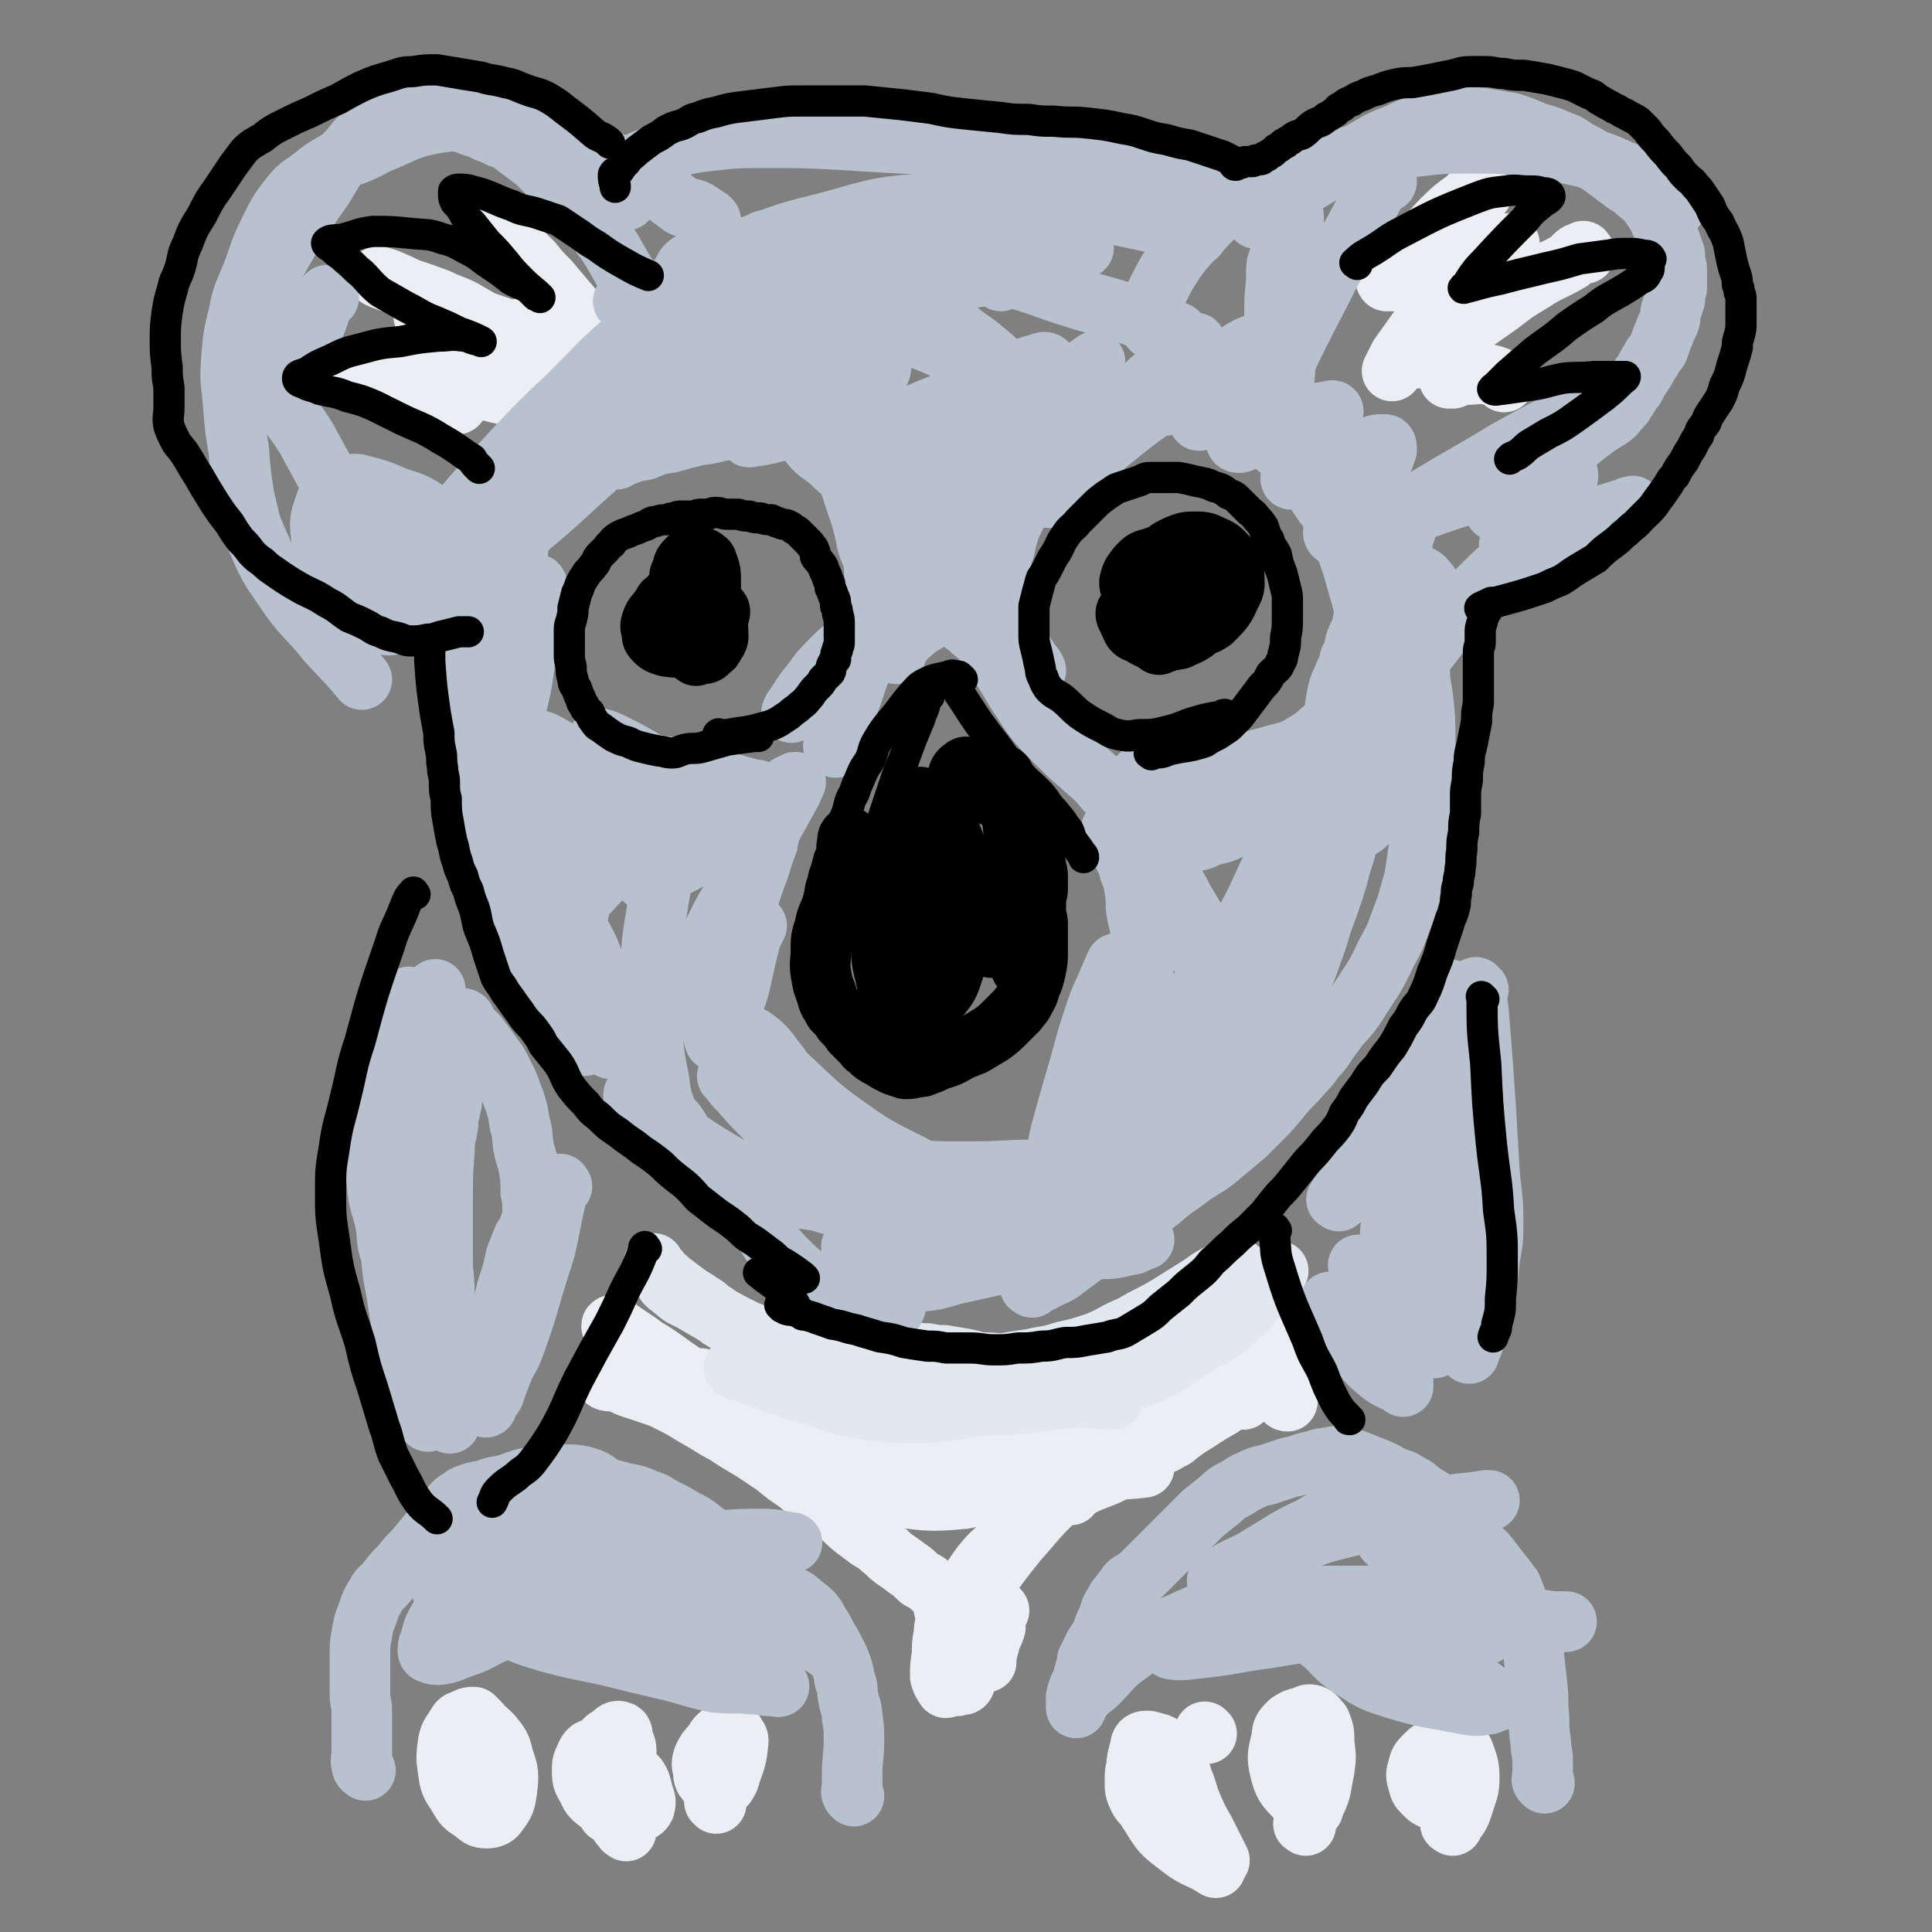 <svg viewBox='0 0 1052 1052' version='1.1' xmlns='http://www.w3.org/2000/svg' xmlns:xlink='http://www.w3.org/1999/xlink'><rect x="0" y="0" width="1052" height="1052" fill="#808080" stroke="none"/><g fill='none' stroke='#EBEEF3' stroke-width='33' stroke-linecap='round' stroke-linejoin='round'><path d='M249,220c-1,-1 -1,-1 -1,-1 -1,-1 -1,0 -2,-1 -2,-1 -2,-1 -5,-2 -6,-3 -6,-3 -12,-4 -6,-2 -6,-2 -13,-4 -5,-1 -5,-1 -10,-2 -4,0 -4,0 -7,0 -2,0 -5,0 -4,0 1,0 4,0 7,0 9,0 9,0 17,1 11,1 11,1 22,2 11,2 11,1 22,3 8,2 8,2 17,4 3,0 3,0 7,1 2,0 4,0 4,0 0,0 -2,-1 -4,-2 -5,-2 -5,-3 -9,-6 -6,-4 -7,-4 -13,-8 -7,-6 -7,-6 -14,-12 -6,-5 -6,-5 -12,-9 -3,-3 -3,-3 -6,-6 -1,-1 -3,-2 -2,-2 4,2 6,3 11,5 7,3 8,2 15,4 6,2 6,2 12,4 4,2 4,1 9,3 2,0 4,2 4,2 0,-1 -1,-2 -3,-4 -4,-3 -4,-4 -9,-7 -7,-4 -7,-4 -14,-8 -8,-5 -9,-4 -17,-8 -8,-3 -8,-3 -17,-6 -5,-2 -5,-2 -11,-4 -3,-1 -5,-2 -5,-2 -1,-1 2,0 5,1 7,3 7,3 15,7 9,4 9,4 19,9 10,4 10,4 21,8 9,3 9,3 18,7 6,3 6,3 11,5 3,2 3,1 6,3 1,0 3,1 2,1 -3,-3 -4,-4 -9,-7 -3,-2 -3,-2 -7,-4 -2,-1 -3,-2 -4,-2 '/><path d='M267,121c-1,-1 -2,-2 -1,-1 2,1 3,2 5,4 10,10 10,10 19,19 4,5 4,5 9,10 5,6 5,6 11,13 5,6 5,6 10,12 2,2 2,2 5,4 '/><path d='M807,105c-1,-1 -1,-2 -1,-1 -4,1 -5,2 -8,5 -7,5 -7,5 -13,11 -6,6 -6,7 -12,13 -4,5 -5,4 -9,9 -3,3 -3,3 -5,6 -2,2 -2,2 -4,4 0,0 -1,0 0,1 2,0 3,0 6,0 7,0 8,0 15,-2 10,-2 10,-2 19,-5 8,-3 8,-3 15,-7 4,-2 4,-2 8,-5 2,-1 4,-2 4,-1 0,0 -1,2 -2,4 -5,6 -5,6 -11,12 -10,8 -10,7 -20,15 -8,8 -9,8 -17,16 -5,7 -5,7 -10,14 -2,4 -3,6 -4,8 '/><path d='M863,138c-1,-1 -1,-2 -1,-1 -4,1 -4,2 -7,5 -10,6 -11,5 -20,11 -10,6 -10,6 -19,13 -10,7 -10,7 -20,14 -8,6 -8,6 -17,12 -3,2 -3,1 -7,3 '/><path d='M819,208c-1,-1 -1,-1 -1,-1 -3,-2 -3,-2 -7,-3 -7,-1 -7,0 -14,0 -3,0 -3,1 -6,2 -1,0 -1,0 -2,0 '/><path d='M693,736c-1,-1 -2,-2 -1,-1 0,0 0,1 1,3 1,1 1,1 1,3 1,6 1,6 2,12 1,4 1,4 3,7 0,2 1,3 2,3 0,-3 -1,-5 -1,-9 0,-3 0,-3 -1,-5 0,-1 1,-2 0,-2 0,-1 -1,0 -2,0 0,0 0,0 0,0 -3,0 -3,0 -5,0 -4,0 -4,0 -8,1 -4,0 -4,1 -8,2 -3,1 -3,0 -6,2 -4,2 -4,2 -7,6 -7,6 -6,7 -13,13 -10,8 -10,8 -20,16 -10,7 -10,7 -21,13 -9,5 -9,4 -18,8 -7,3 -7,3 -14,5 -4,2 -4,2 -7,3 -1,1 -3,2 -2,2 5,-1 7,-2 13,-5 12,-6 12,-6 24,-12 12,-8 12,-8 24,-16 9,-5 9,-6 17,-12 4,-3 8,-5 8,-5 0,-1 -4,1 -7,2 -10,5 -10,5 -18,11 -13,7 -13,7 -25,15 -14,9 -15,8 -28,18 -14,11 -14,12 -26,25 -9,9 -10,9 -18,20 -4,5 -5,5 -6,11 0,3 2,3 3,7 0,0 1,0 1,1 '/><path d='M677,762c-1,-1 -1,-2 -1,-1 -3,0 -3,0 -6,1 -9,3 -10,2 -19,6 -13,5 -14,4 -26,11 -26,17 -26,17 -51,37 -13,10 -12,10 -24,21 -8,8 -9,7 -16,16 -4,6 -5,6 -6,12 -2,6 0,6 1,12 0,1 1,1 1,2 '/><path d='M583,814c-1,-1 -1,-2 -1,-1 -5,2 -6,2 -10,6 -9,9 -9,10 -18,20 -8,10 -8,10 -16,21 -5,7 -5,7 -9,14 -3,5 -3,5 -5,10 -2,3 -1,3 -3,6 0,1 -1,2 0,2 0,1 1,0 2,1 2,1 2,2 3,3 2,2 2,3 4,4 2,2 2,1 5,2 0,0 0,0 1,0 0,0 1,0 1,-1 1,-3 1,-3 2,-7 1,-4 2,-4 3,-8 0,-2 -1,-3 0,-5 0,-2 2,-5 2,-4 -2,2 -4,4 -6,8 -3,6 -3,6 -5,12 -2,5 -2,5 -4,10 -2,3 -2,3 -4,6 0,2 1,3 0,4 -1,1 -1,-1 -2,0 -1,0 -1,1 -2,1 -1,0 -1,0 -3,0 -1,0 -1,0 -1,0 -1,0 -1,1 -2,1 0,0 0,0 0,0 -2,-3 -2,-3 -3,-6 0,-6 0,-6 1,-12 0,-6 0,-6 1,-11 0,-5 1,-5 1,-9 0,-3 0,-3 -1,-5 0,-2 0,-2 -1,-4 0,-2 0,-2 -2,-4 -1,-1 -1,-1 -2,-3 -2,-1 -2,-1 -4,-3 -3,-2 -3,-1 -5,-3 -3,-3 -3,-3 -6,-5 -4,-3 -4,-3 -7,-5 -4,-3 -3,-3 -7,-6 -3,-3 -4,-3 -7,-5 -4,-3 -4,-3 -8,-6 -5,-4 -4,-4 -9,-8 -5,-4 -5,-4 -10,-8 -6,-4 -6,-4 -12,-9 -6,-4 -6,-4 -12,-9 -6,-4 -6,-4 -12,-8 -5,-3 -5,-3 -10,-6 -6,-4 -6,-4 -11,-7 -5,-4 -5,-4 -10,-8 -5,-4 -4,-4 -10,-8 -5,-3 -5,-3 -10,-5 -4,-2 -4,-2 -9,-4 -3,-1 -3,0 -6,-1 -2,0 -2,0 -4,0 -3,0 -3,0 -5,1 -2,0 -2,0 -3,0 -2,0 -3,-1 -2,-1 0,0 1,0 3,1 5,1 5,1 9,3 6,2 6,2 12,4 6,2 6,2 12,5 8,4 7,4 14,8 9,5 9,6 18,10 10,5 11,5 21,9 8,3 8,3 17,6 0,1 0,1 1,1 '/><path d='M345,741c-1,-1 -2,-2 -1,-1 9,4 10,4 21,10 9,5 9,5 19,10 16,10 15,12 32,22 16,9 16,9 33,17 15,6 15,5 30,9 8,2 9,1 17,2 '/><path d='M356,741c-1,-1 -2,-2 -1,-1 1,1 2,2 5,4 12,9 11,10 24,18 17,10 17,12 36,19 19,9 20,8 41,13 20,4 20,4 40,6 19,1 19,0 38,0 18,0 18,1 36,1 15,0 15,0 31,-1 8,0 8,0 17,-1 '/><path d='M383,752c-1,-1 -2,-2 -1,-1 2,2 2,3 6,7 13,12 13,13 28,24 16,12 16,12 34,21 15,7 16,8 32,11 21,3 23,4 43,2 7,-1 7,-4 12,-9 3,-2 3,-3 5,-6 '/><path d='M430,785c-1,-1 -1,-1 -1,-1 -4,-2 -4,-2 -7,-4 -5,-3 -5,-3 -10,-6 -6,-3 -6,-4 -12,-8 -15,-10 -16,-9 -31,-19 -7,-5 -7,-5 -14,-10 -6,-5 -6,-5 -12,-9 -3,-2 -3,-2 -6,-4 -2,-2 -4,-3 -4,-2 1,0 3,2 6,4 13,9 14,8 26,17 19,13 18,14 37,28 22,15 22,15 44,30 3,2 3,2 6,4 '/><path d='M474,800c-1,-1 -2,-1 -1,-1 4,-1 6,-1 12,-2 13,-1 13,-2 26,-3 17,-3 17,-3 34,-5 17,-2 17,-1 34,-4 15,-2 15,-2 29,-6 11,-3 11,-3 22,-8 8,-3 8,-3 15,-8 6,-4 6,-4 12,-8 5,-4 5,-4 10,-7 5,-2 5,-2 9,-4 4,-3 4,-3 8,-5 3,-1 3,-1 5,-3 2,-1 3,-1 4,-2 2,0 3,-2 3,-1 -1,1 -2,3 -5,5 -5,5 -6,4 -12,8 -10,5 -11,5 -21,10 -13,6 -13,6 -26,11 -16,7 -16,7 -32,12 -17,4 -17,5 -34,6 -15,2 -15,1 -30,1 -14,0 -14,-1 -28,-1 -13,0 -13,0 -25,1 -10,1 -10,1 -19,3 -5,1 -5,2 -10,4 -2,0 -4,1 -4,2 0,0 3,0 6,1 11,1 11,2 22,3 18,0 18,1 36,-1 23,-2 23,-2 46,-8 22,-5 22,-6 44,-13 19,-6 19,-6 37,-14 13,-6 13,-6 25,-13 9,-5 9,-6 16,-12 5,-4 5,-4 10,-8 3,-2 3,-2 5,-4 1,-1 2,-2 2,-2 0,1 0,2 -1,4 -1,2 -1,2 -2,4 0,2 -1,2 -1,4 0,1 0,1 1,3 1,2 1,2 2,3 1,3 1,3 3,4 2,2 2,2 4,3 1,1 3,1 3,1 -2,1 -4,0 -7,1 -5,1 -5,0 -10,2 -6,1 -6,1 -12,4 -7,4 -7,4 -14,9 -7,4 -7,4 -13,8 -5,3 -5,3 -9,6 -3,2 -3,3 -6,4 -3,2 -3,2 -6,3 -4,2 -4,3 -8,5 -5,1 -5,1 -11,2 -5,1 -5,0 -10,2 -5,1 -6,1 -10,3 -3,1 -3,2 -6,4 -5,4 -5,4 -9,8 -6,5 -6,6 -11,11 -7,7 -8,7 -14,14 -6,7 -6,7 -12,14 -4,4 -5,3 -7,8 -3,4 -2,4 -3,9 -1,6 -1,6 0,12 0,6 1,6 3,12 1,6 2,6 3,12 1,1 1,1 1,2 '/><path d='M269,977c-1,-1 -1,-1 -1,-1 -1,-4 0,-4 0,-7 0,-8 0,-8 -1,-16 -1,-5 -1,-5 -3,-9 -1,-3 -1,-4 -3,-6 -2,-2 -2,-2 -3,-3 -2,0 -3,0 -4,1 -3,1 -4,1 -5,3 -3,5 -4,5 -5,10 -1,8 -1,8 0,15 1,7 1,7 5,13 3,5 3,6 8,9 4,3 4,4 8,4 3,0 5,-1 6,-3 4,-5 4,-6 5,-12 1,-9 1,-10 -2,-18 -1,-6 -2,-7 -6,-12 -3,-3 -3,-3 -7,-6 -2,-1 -4,-2 -5,0 -3,4 -3,6 -4,13 0,14 2,14 3,28 0,2 1,2 1,4 '/><path d='M335,986c-1,-1 -1,-1 -1,-1 -1,-5 1,-6 0,-11 -1,-6 -1,-6 -3,-12 -1,-3 -1,-3 -4,-6 -1,-2 -1,-2 -3,-3 -1,0 -2,-1 -3,0 -1,1 -1,1 -2,3 -1,3 -2,3 -2,7 0,6 0,6 3,11 2,5 3,5 8,9 4,3 5,4 10,5 4,1 5,1 9,-1 2,-1 3,-1 4,-3 1,-4 0,-4 -1,-8 -1,-4 -1,-5 -3,-8 -3,-3 -3,-3 -7,-4 -2,-1 -4,-1 -5,0 -4,5 -4,6 -5,12 -1,5 1,6 1,11 '/><path d='M393,974c-1,-1 -2,-1 -1,-1 0,-1 2,0 3,-1 2,-3 2,-3 3,-7 3,-8 3,-8 4,-17 0,-2 -1,-2 -2,-4 0,-1 -1,-1 -2,-1 -2,0 -3,0 -5,1 -3,2 -3,3 -5,6 -3,3 -3,3 -5,7 -1,3 -1,4 0,7 0,3 0,4 2,6 1,0 1,0 3,0 1,0 1,-1 2,-2 '/><path d='M390,982c-1,-1 -1,-1 -1,-1 '/><path d='M341,997c-1,-1 -2,-1 -1,-1 0,-3 1,-3 2,-7 1,-8 0,-9 0,-18 0,-7 0,-8 -1,-15 0,-5 0,-5 -2,-9 0,-2 0,-4 -1,-4 -2,-1 -3,0 -5,2 -3,2 -4,2 -5,5 -3,6 -4,6 -3,12 1,10 2,10 6,20 3,6 3,6 7,12 '/><path d='M641,995c-1,-1 -2,-1 -1,-1 0,-5 1,-5 1,-10 -1,-9 -1,-9 -3,-17 -1,-6 0,-6 -3,-12 -1,-3 -1,-3 -3,-5 -2,-1 -3,-1 -4,-1 -2,0 -2,0 -3,2 -3,4 -4,4 -5,9 -2,4 -2,5 -2,10 0,4 0,5 2,9 2,4 3,3 6,6 3,2 3,3 6,4 3,1 3,1 5,0 2,-1 2,-2 3,-4 0,-7 1,-7 -1,-14 -1,-7 -2,-7 -5,-14 -2,-4 -2,-4 -5,-7 -2,-2 -3,-2 -5,-2 -2,0 -3,1 -3,3 -2,8 -3,9 -1,18 1,10 1,11 7,20 6,10 7,10 16,17 9,7 10,5 19,11 '/><path d='M711,994c-1,-1 -2,-1 -1,-1 2,-6 4,-5 6,-11 4,-8 3,-9 5,-18 1,-7 1,-7 0,-15 0,-6 0,-6 -2,-11 -2,-2 -2,-3 -4,-4 -3,-1 -3,0 -6,1 -4,1 -4,1 -7,3 -3,3 -4,4 -4,8 -2,9 -3,10 -1,18 2,8 3,9 9,15 3,4 4,3 9,6 '/><path d='M791,994c-1,-1 -2,-1 -1,-1 0,-1 1,0 2,-1 3,-4 3,-4 5,-10 2,-7 3,-7 3,-14 0,-7 -1,-8 -3,-14 -1,-2 -2,-2 -4,-3 -5,0 -5,-1 -10,1 -4,1 -4,1 -7,4 -3,3 -3,3 -4,7 -1,3 -1,4 0,7 1,4 1,4 3,6 3,3 3,3 6,4 4,0 4,0 7,-2 3,-2 4,-3 5,-6 1,-4 1,-4 0,-8 0,-2 -1,-3 -2,-4 -2,0 -3,0 -5,2 -3,5 -3,6 -5,13 -1,2 -1,2 -1,3 '/><path d='M641,958c-1,-1 -2,-2 -1,-1 1,4 2,5 4,12 3,7 2,7 5,14 3,7 3,7 7,14 4,8 4,8 8,16 '/><path d='M657,944c-1,-1 -1,-1 -1,-1 '/></g>
<g fill='none' stroke='#E1E8EF' stroke-width='33' stroke-linecap='round' stroke-linejoin='round'><path d='M364,700c-1,-1 -2,-2 -1,-1 0,0 1,0 2,1 1,1 1,2 3,3 3,3 4,3 8,5 12,7 12,7 25,14 8,4 8,4 17,8 8,3 8,3 16,6 7,3 7,2 14,5 6,2 6,2 12,4 6,2 5,3 11,5 8,3 8,3 16,6 9,3 9,4 19,6 10,2 10,2 19,3 9,0 9,0 17,0 8,0 8,0 17,-1 7,-1 7,-1 15,-2 7,0 7,-1 13,-1 8,0 8,0 16,1 2,0 2,0 3,0 '/><path d='M401,746c-1,-1 -2,-2 -1,-1 0,0 1,0 2,1 6,2 6,2 11,4 8,3 8,3 15,5 8,3 8,3 16,5 9,3 9,4 19,6 10,2 10,2 20,3 12,0 12,1 24,0 11,-1 11,-1 22,-3 10,-1 10,-2 20,-3 9,-2 9,-2 18,-4 6,-1 6,-2 12,-3 6,-1 6,0 11,-1 6,-1 5,-1 11,-2 4,0 4,0 9,-1 4,0 4,0 9,-2 4,-1 4,-1 9,-3 4,-2 4,-2 8,-4 3,-2 3,-3 7,-5 4,-3 4,-3 8,-5 4,-3 4,-3 9,-5 4,-3 4,-3 8,-5 4,-3 4,-4 7,-7 4,-3 4,-3 7,-7 3,-4 3,-4 6,-8 2,-3 2,-3 4,-5 2,-2 2,-2 4,-4 0,0 0,0 0,0 -2,1 -1,1 -3,3 -4,2 -4,2 -7,5 -6,5 -6,5 -12,9 -8,6 -8,6 -17,11 -11,7 -11,7 -22,12 -11,6 -11,6 -22,11 -9,4 -9,3 -18,7 -6,3 -6,3 -13,6 -4,2 -4,2 -8,4 -2,1 -5,2 -4,2 7,-5 10,-7 21,-12 11,-6 11,-6 21,-11 9,-5 9,-4 17,-9 6,-4 6,-5 12,-9 4,-3 4,-3 8,-6 3,-2 3,-2 6,-5 1,-1 2,-2 2,-3 -1,0 -2,1 -3,2 -2,1 -2,1 -3,2 -3,2 -3,2 -6,4 -5,3 -5,3 -10,6 -8,4 -7,4 -15,8 -7,3 -7,3 -15,6 -8,3 -8,3 -16,6 -11,3 -11,3 -21,6 -9,3 -9,3 -18,5 -6,2 -6,2 -13,4 -3,1 -4,0 -7,1 -2,0 -2,1 -5,1 -1,0 -1,0 -2,-1 -2,0 -2,0 -3,-1 -2,0 -2,-1 -3,-2 0,0 -1,0 0,0 4,-1 4,-1 9,-2 9,0 9,0 18,-1 11,-1 11,-1 22,-3 10,-3 10,-3 20,-6 12,-4 12,-5 24,-9 11,-4 11,-3 21,-7 8,-3 8,-3 15,-7 6,-3 6,-4 11,-7 4,-3 4,-2 7,-5 3,-3 3,-3 4,-6 2,-3 2,-3 3,-6 1,-2 1,-2 2,-4 0,0 1,-1 1,0 -5,1 -6,1 -11,3 -6,3 -6,4 -11,7 -8,5 -8,5 -16,10 -10,6 -10,5 -20,11 -10,4 -9,5 -19,9 -9,3 -9,3 -18,5 -9,3 -9,2 -17,4 -7,1 -7,1 -13,2 -6,1 -6,0 -12,0 -6,0 -6,-1 -11,-2 -6,-1 -6,-1 -12,-2 -4,0 -4,0 -9,-1 -4,0 -4,0 -9,-1 -4,0 -4,0 -9,-1 -4,0 -4,0 -9,0 -4,0 -4,0 -8,0 -4,0 -4,0 -8,1 -3,0 -3,0 -7,0 -4,0 -4,0 -7,0 -3,0 -3,0 -6,0 -4,0 -4,-1 -7,-2 -4,-1 -4,-1 -8,-2 -4,-1 -5,0 -9,-2 -4,-1 -4,-2 -8,-4 -4,-1 -4,-1 -7,-3 -4,-1 -4,-2 -7,-3 -4,-2 -4,-2 -7,-5 -4,-2 -3,-3 -7,-5 -4,-3 -5,-3 -9,-6 -4,-3 -4,-3 -8,-6 -3,-3 -4,-3 -6,-6 -2,-1 -2,-2 -3,-4 0,0 0,0 0,0 '/></g>
<g fill='none' stroke='#B7C2CE' stroke-width='33' stroke-linecap='round' stroke-linejoin='round'><path d='M729,654c-1,-1 -2,-1 -1,-1 2,-4 3,-4 6,-8 5,-8 6,-8 11,-16 16,-23 16,-23 31,-46 6,-10 6,-10 12,-20 5,-7 6,-6 11,-13 1,0 1,0 1,-1 '/><path d='M734,648c-1,-1 -2,-1 -1,-1 0,-2 1,-2 2,-4 4,-5 3,-5 7,-9 5,-7 6,-7 11,-14 7,-10 6,-10 12,-20 6,-9 6,-9 12,-18 5,-7 5,-7 10,-14 2,-4 2,-4 5,-8 '/><path d='M805,539c-1,-1 -2,-2 -1,-1 0,4 0,6 1,12 1,12 1,12 2,25 1,14 1,14 2,29 1,17 1,17 2,34 1,13 2,13 2,26 0,11 0,11 -2,22 -1,11 -1,11 -3,22 -2,10 -2,10 -5,20 -1,5 -2,5 -3,9 '/><path d='M803,614c-1,-1 -1,-2 -1,-1 -1,2 0,3 -1,6 -1,12 0,12 -2,24 -1,13 -1,13 -3,26 -1,13 -1,13 -3,26 -2,10 -3,10 -5,20 -2,7 -2,7 -4,13 -1,3 -2,3 -3,6 0,0 0,0 0,0 '/><path d='M775,634c-1,-1 -1,-2 -1,-1 -1,3 0,4 0,9 1,11 1,11 1,23 0,12 0,12 -1,24 0,11 0,11 -1,22 -1,8 -1,8 -3,16 -1,4 -1,4 -3,8 0,2 0,2 -2,3 -1,1 -2,1 -2,0 -3,-3 -3,-3 -5,-7 -4,-9 -4,-9 -8,-18 -3,-7 -3,-7 -6,-14 -2,-4 -2,-4 -4,-8 0,-1 -1,-3 0,-2 2,6 4,7 7,15 4,10 4,10 8,20 3,8 3,8 6,16 1,4 2,4 3,9 0,2 0,2 0,5 0,0 0,1 0,1 -1,-1 -1,-1 -3,-2 -4,-2 -5,-2 -9,-5 -6,-5 -6,-5 -11,-11 -5,-7 -5,-7 -10,-15 -3,-4 -3,-4 -6,-9 -1,-2 -1,-3 -1,-4 '/><path d='M757,696c-1,-1 -2,-1 -1,-1 0,-12 1,-12 1,-24 1,-8 0,-8 1,-16 0,-9 0,-9 1,-18 0,-6 0,-7 1,-13 0,-3 1,-3 1,-6 0,0 0,-2 0,-1 1,5 2,6 2,12 2,10 2,10 2,20 0,9 1,9 0,17 0,6 -1,6 -2,11 0,3 0,3 -1,6 0,0 0,1 0,1 -1,-1 -1,-2 -1,-5 0,-9 -1,-9 0,-18 1,-12 2,-12 5,-25 3,-10 4,-9 8,-19 '/><path d='M760,677c-1,-1 -2,-1 -1,-1 0,-4 1,-5 1,-9 3,-12 2,-12 5,-23 3,-13 3,-13 6,-26 3,-11 3,-11 6,-23 1,-10 1,-10 3,-20 1,-6 0,-6 1,-13 0,-4 1,-3 2,-7 1,-2 2,-2 3,-4 1,-2 0,-2 2,-4 0,-1 0,0 1,-1 '/><path d='M791,540c-1,-1 -1,-1 -1,-1 '/><path d='M306,646c-1,-1 -1,-2 -1,-1 -1,2 -1,3 -2,6 -2,9 -2,9 -4,19 -2,10 -2,10 -5,19 -7,22 -6,22 -14,44 -3,8 -4,7 -7,15 -2,5 -2,5 -4,11 -2,3 -2,3 -4,5 0,1 -1,3 0,2 0,-6 0,-8 1,-15 2,-12 2,-12 4,-24 3,-12 3,-12 6,-25 3,-9 3,-9 5,-18 2,-5 2,-5 4,-10 2,-3 2,-2 3,-5 0,-1 0,-1 1,-2 0,-1 1,-1 1,-2 1,-3 0,-3 0,-6 0,-5 0,-5 -1,-10 0,-7 0,-7 -1,-13 -1,-6 -2,-6 -3,-12 -1,-6 0,-6 -2,-12 -1,-7 -1,-7 -3,-13 -3,-7 -2,-7 -6,-14 -3,-7 -4,-7 -8,-13 -3,-4 -3,-4 -6,-8 -3,-3 -3,-3 -5,-5 -2,-2 -1,-3 -2,-4 -1,-1 -2,0 -3,0 -1,0 -1,-1 -2,-1 -1,0 -1,0 -3,-1 -1,0 -1,-1 -1,0 -3,4 -3,4 -4,9 -4,14 -5,14 -8,28 -3,18 -3,18 -4,37 -1,16 0,17 0,33 0,15 0,15 2,29 1,10 2,10 3,21 2,9 2,9 3,18 1,8 0,9 2,17 1,9 2,9 4,17 1,5 1,5 2,10 0,1 1,3 1,3 -1,-7 -1,-9 -2,-17 -1,-14 -1,-14 -2,-29 0,-19 0,-19 0,-38 0,-19 0,-19 0,-38 0,-13 0,-13 1,-27 0,-7 1,-7 2,-14 0,-4 0,-4 1,-7 0,-3 1,-3 1,-5 0,-2 0,-2 0,-4 0,0 0,-2 0,-1 -2,8 -4,9 -5,19 -2,13 -2,13 -3,26 0,14 1,14 2,28 0,11 0,11 1,22 1,9 1,9 1,19 0,6 0,6 -1,13 0,4 0,4 0,7 0,1 0,3 0,2 -3,-5 -5,-6 -7,-12 -5,-14 -5,-14 -7,-29 -3,-15 -3,-15 -3,-31 0,-15 0,-15 2,-30 1,-13 1,-13 4,-26 2,-12 2,-12 5,-24 2,-8 2,-8 4,-16 1,-3 3,-7 3,-5 -2,5 -3,9 -6,19 -4,14 -5,14 -9,29 -7,29 -10,29 -14,58 -2,17 1,17 3,35 0,3 0,3 1,6 0,1 0,2 1,2 0,-2 -1,-3 -1,-6 -1,-5 -1,-6 -2,-11 -1,-7 -3,-7 -4,-14 -1,-11 -1,-11 0,-23 1,-12 1,-12 3,-24 2,-11 3,-11 5,-22 3,-12 4,-12 7,-24 3,-11 3,-11 6,-22 2,-7 3,-7 5,-14 0,-3 0,-3 0,-7 0,0 0,-2 0,-1 -2,5 -2,6 -4,13 -4,14 -5,14 -8,29 -4,18 -4,18 -6,37 -1,16 -1,16 -1,32 0,10 0,10 0,21 0,6 0,6 1,11 0,3 0,3 0,5 0,1 0,3 0,2 -2,-4 -3,-5 -5,-10 -3,-8 -3,-8 -5,-17 -3,-10 -3,-10 -4,-21 -1,-12 -1,-12 0,-23 1,-12 1,-12 3,-24 1,-12 1,-12 4,-23 2,-8 2,-8 5,-16 2,-4 2,-4 4,-8 0,-2 1,-5 2,-4 0,4 -1,7 -2,14 -3,14 -5,13 -7,28 -3,17 -3,17 -4,34 -1,16 -1,16 0,33 1,15 1,15 3,31 1,14 2,14 4,28 2,12 2,12 4,24 3,12 4,12 7,24 2,8 3,8 5,15 '/><path d='M465,978c-1,-1 -1,-1 -1,-1 -1,-2 0,-2 0,-3 0,-4 0,-4 0,-7 0,-10 1,-10 1,-20 0,-6 0,-6 -1,-12 0,-5 -1,-5 -2,-10 -1,-5 0,-6 -2,-10 -1,-6 -1,-6 -3,-11 -2,-4 -2,-4 -4,-8 -3,-5 -3,-5 -5,-9 -3,-4 -2,-4 -5,-8 -3,-3 -3,-3 -6,-5 -3,-3 -3,-3 -7,-5 -3,-2 -3,-2 -6,-4 -4,-2 -4,-2 -7,-4 -4,-3 -4,-2 -7,-5 -4,-3 -4,-4 -8,-7 -4,-4 -4,-3 -9,-7 -5,-4 -4,-4 -10,-8 -5,-4 -5,-4 -11,-7 -5,-3 -5,-3 -11,-6 -4,-2 -4,-3 -8,-4 -7,-3 -7,-3 -13,-4 -7,-2 -7,-2 -14,-3 -6,-1 -6,-1 -12,-1 -6,0 -6,0 -12,0 -5,0 -5,0 -11,0 -5,0 -4,1 -9,1 -6,0 -6,0 -11,1 -4,0 -4,0 -8,1 -3,0 -3,0 -6,1 -3,1 -4,1 -6,3 -4,2 -4,3 -7,6 -5,5 -4,5 -9,11 -4,5 -4,5 -9,11 -4,4 -4,4 -8,9 -4,4 -4,4 -7,8 -3,4 -4,3 -6,7 -3,5 -3,5 -5,11 -2,5 -2,5 -3,11 -1,5 -1,5 -1,11 0,5 0,5 0,11 0,5 0,5 0,11 0,4 1,4 1,9 0,4 0,4 0,9 0,3 0,3 0,7 0,3 0,3 0,7 0,3 -1,3 0,6 0,2 1,2 2,3 '/><path d='M244,881c-1,-1 -2,-1 -1,-1 4,-2 5,-2 11,-3 9,-1 9,-1 18,-2 8,-1 8,-1 15,-1 6,0 6,1 12,1 4,0 4,0 8,0 3,0 2,1 5,1 1,0 4,0 3,0 -6,1 -9,2 -17,4 -8,1 -8,1 -17,3 -6,1 -6,1 -12,2 -3,0 -3,0 -7,1 0,0 -2,0 -1,0 7,-1 8,-2 17,-3 12,-1 12,-1 25,-2 15,-1 15,0 29,-1 12,-1 12,-1 24,-2 8,0 8,0 17,-1 4,0 4,0 8,0 1,0 3,0 3,0 -6,1 -8,1 -16,3 -12,2 -12,3 -24,5 -14,2 -14,2 -28,3 -10,0 -10,-1 -21,-1 -6,0 -6,0 -12,0 -2,0 -5,-1 -4,0 6,3 9,4 19,7 15,4 16,4 31,7 16,4 16,4 33,8 13,3 13,4 27,7 10,1 10,0 20,1 6,0 6,1 11,1 2,0 5,1 4,0 -4,-4 -7,-6 -14,-11 -13,-7 -13,-7 -26,-13 -16,-7 -16,-7 -33,-12 -16,-5 -16,-4 -32,-8 -13,-3 -12,-4 -25,-6 -6,-2 -6,-1 -12,-2 -2,0 -4,0 -3,0 5,-1 7,-1 14,-2 18,-2 18,-2 36,-4 20,-3 20,-3 39,-6 18,-3 18,-2 35,-6 10,-1 10,-2 20,-5 3,-1 3,-1 7,-3 0,0 2,0 1,0 -7,-1 -8,-2 -17,-2 -18,0 -18,1 -36,2 -21,1 -20,2 -41,3 -18,1 -18,0 -37,1 -13,0 -13,0 -27,1 -6,0 -6,0 -12,0 -3,0 -6,-1 -5,-1 0,-1 3,0 7,-1 7,-1 8,-2 15,-4 7,-3 7,-3 14,-7 6,-3 6,-2 11,-6 3,-3 3,-3 5,-6 0,-2 1,-2 0,-4 0,-1 -1,-1 -3,-1 -5,0 -5,-1 -10,0 -8,1 -9,1 -16,3 -6,1 -6,1 -12,4 -4,1 -4,1 -7,4 -2,1 -5,3 -4,3 2,1 5,0 10,-1 7,-1 7,-1 13,-3 5,-1 5,-1 10,-2 3,0 6,-1 6,0 -3,4 -8,4 -14,10 -7,6 -7,6 -14,13 -7,8 -6,9 -14,17 -5,7 -5,6 -10,13 -4,5 -4,5 -7,11 -1,3 -1,4 -2,7 -1,2 -1,3 -1,5 0,0 0,1 1,1 2,1 3,1 5,1 7,-1 7,-2 13,-4 12,-4 11,-6 23,-10 13,-4 13,-4 26,-7 13,-3 13,-3 27,-5 13,-1 13,-2 27,-1 14,1 14,3 28,5 1,1 1,1 2,1 '/><path d='M456,902c-1,-1 -1,-1 -1,-1 -4,-3 -4,-3 -7,-5 -8,-5 -8,-5 -16,-10 -6,-3 -6,-3 -11,-6 -8,-4 -7,-4 -14,-9 -9,-5 -9,-5 -18,-11 -8,-5 -8,-5 -17,-11 -9,-5 -9,-5 -17,-11 -6,-3 -6,-3 -12,-7 -3,-1 -4,-1 -7,-3 -1,0 -2,0 -2,0 -1,-2 1,-3 0,-5 0,-3 -1,-3 -2,-5 -1,-3 -1,-3 -3,-6 -2,-2 -2,-3 -4,-5 -3,-2 -4,-2 -7,-3 -5,-1 -5,-1 -10,-1 -8,0 -8,0 -15,1 -8,1 -8,1 -16,4 -7,2 -8,1 -14,4 -5,3 -5,3 -9,8 -6,7 -6,7 -9,15 -4,9 -4,9 -6,19 0,6 1,6 2,13 '/><path d='M841,971c-1,-1 -1,-1 -1,-1 -1,-1 0,-2 0,-3 0,-4 0,-4 0,-8 0,-5 -1,-5 -1,-10 -1,-7 -1,-7 -1,-14 -1,-8 0,-8 -1,-17 -1,-9 -1,-9 -2,-18 -2,-7 -1,-7 -3,-14 -2,-6 -3,-6 -5,-12 -2,-5 -2,-5 -4,-10 -3,-4 -3,-4 -7,-9 -3,-4 -3,-4 -7,-9 -3,-3 -4,-3 -7,-7 -3,-3 -3,-3 -6,-7 -3,-4 -3,-4 -6,-7 -3,-3 -3,-3 -7,-6 -3,-3 -4,-3 -7,-5 -5,-3 -4,-4 -9,-6 -4,-3 -4,-2 -9,-4 -5,-3 -5,-3 -10,-5 -5,-2 -5,-2 -10,-4 -4,-1 -4,-1 -9,-2 -3,0 -3,0 -7,1 -4,0 -4,1 -9,2 -5,1 -5,2 -11,3 -6,2 -6,2 -12,4 -5,1 -5,1 -9,3 -5,2 -5,3 -9,5 -4,2 -4,2 -7,5 -5,4 -5,4 -10,8 -4,4 -4,4 -8,8 -3,3 -3,3 -7,7 -3,3 -3,3 -7,7 -3,3 -3,3 -6,6 -3,3 -3,3 -6,6 -3,3 -3,2 -6,4 -3,3 -2,3 -4,5 -2,3 -3,3 -4,6 -3,4 -2,4 -4,9 -2,4 -2,4 -3,8 -2,3 -2,3 -4,6 -1,2 -1,2 -2,4 -1,2 -1,2 -2,4 0,3 0,3 -1,5 -1,4 -1,4 -2,7 -2,4 -2,4 -3,8 0,2 0,2 0,4 0,1 0,2 0,2 1,-1 0,-3 1,-4 5,-5 5,-5 10,-9 9,-9 8,-10 18,-17 12,-9 13,-10 27,-16 13,-6 13,-6 27,-9 12,-3 13,-3 25,-5 10,-1 10,-1 21,-1 7,0 7,0 15,0 5,0 5,0 9,0 3,0 3,0 6,0 0,0 1,0 1,0 -2,0 -4,0 -7,1 -8,1 -8,2 -17,3 -12,1 -12,1 -23,3 -12,2 -12,2 -23,5 -10,2 -10,2 -19,6 -7,3 -7,4 -14,7 -3,2 -7,4 -5,4 5,1 9,0 19,-1 17,-2 17,-3 33,-5 18,-3 18,-3 37,-5 14,-1 14,-1 29,-2 11,0 11,0 23,1 8,0 8,0 16,1 6,0 6,0 11,1 2,0 3,1 3,2 -1,0 -2,0 -4,0 -6,0 -6,1 -11,1 -10,0 -10,0 -19,0 -11,0 -11,-1 -22,-1 -8,0 -8,0 -17,0 -7,0 -7,-1 -13,0 -2,0 -3,0 -4,2 -1,1 0,2 2,3 6,6 6,7 13,12 11,7 11,8 24,12 19,6 20,5 40,9 6,1 6,1 12,0 2,0 2,-1 5,-2 0,0 1,0 1,0 -1,-1 -2,-1 -4,-3 -5,-3 -5,-4 -11,-7 -9,-6 -9,-6 -20,-10 -13,-6 -13,-6 -26,-10 -12,-4 -12,-3 -25,-6 -8,-1 -8,-1 -17,-3 -3,0 -7,0 -7,0 0,0 4,0 9,0 12,-1 12,-1 23,-2 16,-1 16,-1 31,-2 14,-1 14,0 28,-1 12,-1 12,-1 24,-1 8,0 8,0 17,1 4,0 4,1 9,1 3,0 6,0 6,0 -2,0 -5,1 -9,0 -7,-1 -7,-1 -12,-3 -8,-4 -8,-4 -16,-9 -8,-6 -7,-6 -15,-12 -7,-6 -7,-6 -15,-11 -7,-4 -8,-4 -15,-6 -5,-2 -6,-2 -11,-3 -3,0 -5,1 -5,0 -1,-1 2,-2 5,-3 2,-2 2,-2 4,-4 2,-2 3,-2 3,-4 0,-2 0,-3 -2,-5 -4,-3 -5,-3 -11,-4 -9,0 -10,-1 -18,2 -12,3 -12,5 -23,11 -13,6 -13,7 -25,14 -8,5 -8,5 -17,9 -3,2 -3,2 -6,4 -1,1 -3,2 -2,2 4,-2 5,-4 10,-7 15,-7 15,-7 31,-13 15,-6 15,-6 31,-10 14,-3 14,-2 28,-5 12,-3 12,-3 24,-6 11,-2 11,-1 22,-3 1,0 1,0 2,0 '/><path d='M764,854c-1,-1 -2,-2 -1,-1 0,0 1,1 2,2 1,1 1,1 3,2 1,1 2,1 3,2 2,0 2,0 3,1 1,0 1,0 2,1 1,0 1,0 2,0 1,1 1,1 2,2 '/><path d='M562,701c-1,-1 -2,-1 -1,-1 2,-2 3,-1 6,-2 7,-4 8,-3 14,-8 11,-8 11,-8 20,-17 7,-5 6,-5 12,-11 7,-7 7,-7 13,-13 7,-7 7,-7 13,-14 6,-6 6,-6 12,-12 6,-6 6,-6 11,-11 4,-4 4,-4 8,-8 4,-4 3,-4 6,-9 4,-6 4,-6 7,-12 4,-7 4,-7 8,-13 4,-6 4,-6 7,-13 3,-5 4,-5 6,-10 3,-7 3,-7 5,-14 3,-7 3,-7 5,-13 3,-8 3,-8 5,-15 3,-9 3,-8 6,-17 3,-9 3,-9 5,-17 3,-9 3,-9 4,-17 2,-8 2,-8 3,-16 1,-9 1,-9 2,-18 1,-9 1,-9 2,-18 2,-11 2,-11 4,-21 1,-8 1,-8 3,-16 1,-6 1,-6 2,-11 0,-4 0,-4 2,-8 1,-4 1,-3 3,-7 0,-2 0,-2 1,-4 0,-1 1,-3 1,-2 -2,2 -3,4 -4,8 -6,16 -5,16 -11,32 -9,22 -8,22 -18,43 -12,27 -13,26 -26,53 -14,27 -13,27 -26,54 -10,19 -10,19 -20,39 -7,13 -7,13 -14,26 -3,7 -3,7 -7,15 -1,2 -3,5 -2,4 1,-5 1,-9 5,-17 7,-19 7,-19 16,-36 13,-23 13,-23 27,-45 14,-23 15,-23 29,-47 12,-18 13,-17 22,-36 8,-14 7,-15 12,-30 3,-9 2,-9 4,-19 1,-4 2,-10 2,-8 -1,4 -2,10 -4,20 -1,10 -1,10 -3,20 -1,10 -1,10 -2,20 0,8 -1,8 -1,15 0,4 0,4 1,7 0,1 1,1 2,1 3,-2 4,-2 7,-6 7,-12 7,-13 12,-26 6,-14 6,-14 10,-29 3,-11 3,-11 4,-22 0,-5 -1,-5 -1,-10 0,-2 1,-5 2,-4 0,1 -1,4 0,8 0,10 1,10 2,19 1,10 1,10 1,20 0,17 0,17 -1,34 0,8 0,8 -1,17 -1,6 -1,6 -2,13 -1,7 -1,7 -2,13 -2,7 -2,7 -4,14 -3,8 -3,8 -6,16 -3,7 -4,7 -7,14 -3,6 -3,6 -6,11 -3,4 -3,5 -6,9 -3,5 -3,5 -6,9 -4,5 -5,5 -9,11 -5,6 -4,7 -10,13 -4,6 -5,6 -10,12 -5,5 -5,5 -10,11 -4,5 -4,5 -9,10 -4,4 -4,4 -9,9 -6,5 -6,5 -12,10 -8,7 -8,6 -17,12 -9,7 -9,6 -17,13 -9,7 -9,7 -18,14 -9,7 -9,7 -18,13 -7,4 -7,4 -14,7 -4,2 -4,2 -8,4 -2,1 -4,2 -4,2 0,-2 2,-4 5,-8 12,-14 12,-14 24,-29 15,-19 16,-18 30,-38 17,-25 19,-25 33,-51 13,-23 12,-23 22,-48 9,-21 8,-22 15,-44 3,-13 3,-13 6,-26 1,-5 3,-12 2,-9 -4,6 -6,13 -12,27 -10,20 -9,21 -20,40 -15,24 -16,23 -32,46 -16,21 -16,21 -32,42 -11,14 -12,14 -24,28 -5,6 -5,7 -10,11 -1,0 -2,-1 -2,-3 1,-7 1,-8 3,-16 5,-18 5,-18 10,-35 4,-15 4,-15 9,-30 3,-9 4,-9 7,-17 2,-4 4,-10 4,-8 -1,5 -2,11 -5,22 -3,11 -4,11 -7,22 -1,8 -1,8 -1,16 0,5 0,5 1,9 0,1 0,3 1,3 1,-1 1,-2 3,-5 5,-10 5,-10 10,-20 5,-11 5,-11 8,-22 3,-8 3,-9 4,-17 1,-7 0,-7 0,-14 0,-5 0,-5 -1,-10 0,-6 -1,-6 -2,-12 -1,-6 0,-6 -1,-12 -1,-6 -1,-6 -3,-11 -1,-4 -1,-4 -3,-8 -1,-3 -1,-3 -3,-5 -1,-2 -1,-3 -2,-5 -1,-1 -1,-1 -2,-3 0,0 0,-2 0,-1 1,0 1,2 3,4 6,9 6,9 12,17 8,11 8,11 16,22 6,8 6,8 12,17 3,5 3,5 7,10 2,2 4,5 4,4 1,-2 0,-4 -2,-9 -2,-7 -2,-7 -5,-14 -4,-8 -5,-8 -9,-16 -5,-9 -5,-9 -10,-17 -4,-7 -4,-7 -9,-14 -4,-4 -4,-4 -7,-9 -2,-3 -2,-3 -5,-6 0,-1 -2,-1 -1,-1 1,-1 2,0 5,1 9,1 9,1 19,2 11,0 11,0 23,-1 9,-1 9,-1 18,-4 7,-1 7,-1 14,-4 7,-1 7,-1 13,-4 4,-1 4,-1 8,-3 2,-1 5,-1 4,-1 -3,-1 -6,0 -12,1 -8,0 -8,0 -15,0 -8,0 -8,-1 -15,-2 -8,-1 -8,-1 -16,-1 -8,0 -8,-1 -16,-1 -7,0 -7,0 -13,0 -3,0 -3,-1 -6,-1 0,0 -1,0 -1,0 2,0 3,0 6,0 9,0 9,0 18,-1 12,-1 12,-1 23,-4 12,-2 12,-2 23,-5 10,-3 11,-2 19,-7 7,-4 7,-5 13,-10 5,-6 5,-6 10,-12 5,-6 5,-6 10,-14 4,-5 4,-5 7,-11 2,-3 3,-4 4,-5 '/><path d='M623,458c-1,-1 -2,-2 -1,-1 11,0 12,1 24,1 7,0 7,0 13,-3 9,-2 9,-2 16,-7 21,-15 22,-15 40,-34 10,-10 9,-11 16,-23 7,-11 7,-11 13,-22 4,-9 4,-9 7,-18 2,-5 2,-6 4,-11 1,-3 2,-7 2,-6 -2,1 -4,4 -7,9 -5,8 -5,8 -9,16 -3,7 -3,7 -5,14 -2,5 -2,5 -4,10 -2,3 -2,3 -4,5 -1,2 -1,4 -1,4 -1,0 0,-2 0,-4 0,-4 0,-4 1,-9 1,-5 1,-5 3,-9 2,-6 3,-5 4,-11 2,-4 2,-4 3,-9 2,-6 3,-5 4,-11 2,-4 2,-4 2,-9 0,-5 0,-5 0,-10 0,-7 0,-7 -1,-13 0,-6 0,-6 -2,-13 -1,-5 -1,-5 -3,-10 -1,-5 -1,-5 -3,-10 -3,-4 -2,-5 -5,-9 -4,-5 -4,-5 -9,-10 -5,-7 -5,-7 -10,-13 -6,-7 -6,-7 -13,-13 -5,-5 -5,-5 -11,-9 -3,-2 -4,-2 -7,-4 -2,-1 -2,-2 -3,-3 '/><path d='M751,408c-1,-1 -1,-1 -1,-1 '/><path d='M741,411c-1,-1 -1,-1 -1,-1 -1,-1 -1,-1 -1,-2 0,-2 0,-2 -1,-5 -1,-3 -1,-3 -1,-7 -1,-4 -1,-4 -1,-8 0,-4 1,-4 2,-8 1,-4 0,-4 2,-9 1,-4 1,-3 3,-7 1,-3 1,-3 2,-6 0,-3 0,-3 0,-5 0,-3 1,-3 1,-5 0,-2 0,-2 0,-4 0,-3 0,-3 -1,-5 -1,-4 -1,-4 -2,-7 -1,-4 -1,-4 -2,-8 -1,-3 -1,-3 -2,-7 -1,-3 -1,-3 -2,-7 -1,-3 -1,-3 -2,-6 -1,-3 -1,-3 -2,-6 0,-3 0,-3 -1,-5 -1,-3 -1,-3 -2,-5 -2,-2 -2,-2 -3,-4 -2,-3 -2,-3 -3,-6 -2,-3 -3,-3 -4,-5 -2,-3 -2,-3 -4,-6 -1,-3 -1,-3 -3,-6 -3,-3 -3,-3 -5,-6 -3,-3 -3,-3 -6,-6 -3,-3 -3,-3 -6,-5 -3,-3 -4,-3 -7,-5 -3,-2 -3,-3 -6,-4 -3,-2 -3,-2 -6,-4 -4,-2 -4,-2 -8,-4 -5,-2 -6,-2 -12,-4 -6,-1 -5,-2 -12,-3 -6,0 -6,0 -12,1 -6,0 -6,0 -11,1 -6,1 -6,1 -11,3 -6,1 -6,1 -11,2 -5,2 -5,2 -11,4 -5,3 -5,3 -9,7 -4,3 -4,3 -7,7 -3,3 -3,3 -6,7 -3,4 -4,4 -6,8 -3,5 -2,5 -4,11 -2,5 -2,5 -4,10 -3,6 -3,6 -5,13 -1,5 -1,5 -3,11 -1,3 -1,3 -2,7 0,3 0,3 0,6 0,3 0,3 0,5 0,3 0,3 1,5 0,3 0,3 2,7 2,5 1,5 4,10 6,9 6,8 12,17 1,1 1,1 2,3 '/><path d='M625,451c-1,-1 -1,-1 -1,-1 -3,-3 -3,-3 -6,-6 -8,-7 -8,-7 -16,-14 -5,-6 -5,-6 -11,-11 -5,-5 -6,-5 -11,-10 -6,-6 -6,-6 -12,-12 -6,-7 -6,-7 -11,-15 -5,-7 -5,-8 -10,-16 -4,-6 -4,-6 -9,-13 -3,-4 -2,-4 -5,-7 -1,-1 -2,-1 -3,-2 0,0 0,0 -1,-1 -1,-1 -1,-1 -2,-2 -2,-1 -2,-1 -4,-3 -2,-1 -2,-2 -4,-3 -3,-1 -3,-1 -5,-1 -3,1 -3,1 -5,2 -5,3 -5,3 -10,6 -4,4 -5,4 -8,8 -2,3 -2,3 -3,6 '/><path d='M520,336c-1,-1 -1,-1 -1,-1 -3,-1 -3,-1 -5,-2 -4,0 -4,0 -9,0 -6,0 -6,0 -12,2 -6,1 -7,1 -12,4 -7,3 -7,3 -13,8 -7,5 -8,5 -14,11 -7,7 -7,7 -12,14 -6,7 -5,7 -10,14 -1,1 0,1 -1,2 '/><path d='M455,407c-1,-1 -2,-1 -1,-1 1,-6 2,-6 4,-12 3,-8 3,-8 6,-16 3,-9 3,-9 6,-17 3,-9 4,-9 5,-18 2,-16 2,-16 1,-33 0,-8 -2,-7 -4,-15 -2,-11 -3,-11 -5,-22 -3,-14 -3,-14 -6,-28 -1,-8 -1,-8 -2,-16 '/><path d='M490,322c-1,-1 -1,-1 -1,-1 -2,-3 -2,-3 -3,-5 -4,-8 -4,-8 -8,-15 -3,-6 -4,-6 -6,-12 -5,-12 -5,-13 -9,-25 -3,-13 -3,-13 -5,-25 -3,-11 -2,-11 -4,-23 0,-1 0,-1 0,-3 '/><path d='M502,287c-1,-1 -1,-1 -1,-1 -2,-2 -2,-1 -4,-3 -9,-5 -9,-5 -17,-11 -7,-4 -7,-5 -13,-9 -8,-6 -8,-5 -15,-12 -6,-5 -7,-4 -12,-11 -6,-8 -5,-8 -11,-17 '/><path d='M527,312c-1,-1 -2,-1 -1,-1 0,-2 0,-2 1,-4 6,-12 6,-12 13,-24 8,-13 8,-13 16,-25 8,-14 8,-14 17,-27 7,-10 7,-10 14,-20 3,-5 3,-5 7,-10 1,-2 3,-5 2,-4 -10,7 -13,10 -25,21 -12,11 -12,11 -23,23 -10,10 -10,10 -20,21 -6,6 -6,6 -12,13 -3,3 -7,6 -5,6 5,-3 10,-6 20,-13 14,-10 14,-10 28,-20 12,-8 11,-8 23,-15 9,-6 9,-6 18,-11 6,-3 6,-3 11,-6 2,-1 5,-2 4,-1 -3,0 -7,0 -13,2 -11,4 -11,4 -22,8 -13,4 -13,4 -27,9 -11,4 -11,4 -23,9 -9,4 -9,4 -17,8 -1,1 -1,1 -2,1 '/><path d='M510,319c-1,-1 -2,-1 -1,-1 1,-11 0,-11 3,-21 4,-13 4,-13 10,-25 9,-16 9,-16 18,-30 7,-11 9,-10 16,-21 6,-8 6,-8 10,-16 2,-3 4,-4 4,-7 0,-1 -2,-1 -4,0 -11,3 -11,4 -22,9 -13,5 -13,5 -26,11 -13,5 -13,5 -26,11 -10,4 -10,4 -20,7 -5,2 -5,2 -10,2 -2,0 -4,0 -4,-1 1,-4 3,-5 5,-9 4,-6 4,-6 8,-12 4,-6 5,-5 7,-12 2,-3 2,-4 1,-7 0,-1 -1,-1 -3,-1 -6,2 -6,1 -12,4 -9,5 -9,5 -17,11 -8,5 -8,6 -16,12 -5,4 -5,4 -11,8 -3,2 -3,2 -6,4 0,0 -1,1 -1,1 4,-6 5,-7 10,-13 6,-7 6,-7 12,-14 5,-6 5,-6 9,-13 3,-4 3,-4 5,-8 0,-1 1,-3 1,-2 -3,0 -5,0 -9,2 -8,3 -8,3 -16,7 -8,4 -7,5 -15,9 -3,2 -3,2 -7,4 '/><path d='M470,156c-1,-1 -1,-2 -1,-1 -7,3 -7,4 -13,8 -15,10 -15,10 -31,19 -16,10 -16,9 -32,19 -15,9 -15,10 -30,20 -12,8 -11,8 -23,17 -6,4 -6,4 -12,8 -2,2 -5,3 -4,3 1,-2 4,-3 7,-6 10,-9 10,-9 20,-17 13,-12 14,-12 27,-24 11,-10 11,-10 21,-21 4,-5 6,-6 9,-10 0,0 -2,0 -3,1 -10,7 -10,7 -20,14 -17,12 -17,12 -32,25 -16,13 -16,13 -31,27 -14,12 -13,12 -26,25 -11,10 -11,10 -22,21 -5,4 -5,4 -10,8 -1,1 -3,3 -2,2 4,-5 6,-7 13,-14 12,-15 12,-16 25,-30 12,-13 12,-13 25,-25 9,-9 9,-9 19,-18 5,-4 5,-4 9,-8 1,-1 3,-3 3,-2 -3,2 -5,3 -10,7 -9,8 -9,9 -18,17 -11,9 -11,9 -22,17 -10,9 -10,8 -21,17 -7,5 -7,6 -14,11 -2,2 -7,6 -5,4 6,-10 9,-14 21,-27 12,-13 13,-12 25,-25 13,-13 13,-13 26,-27 9,-9 9,-9 19,-18 4,-4 10,-10 8,-8 -6,4 -12,9 -23,19 -17,15 -16,15 -32,31 -16,15 -16,15 -31,31 -12,13 -12,13 -24,27 -8,9 -9,9 -16,18 -4,4 -9,11 -6,10 6,-5 12,-11 24,-22 19,-17 19,-17 39,-33 19,-16 19,-16 38,-30 19,-14 19,-14 37,-27 12,-8 12,-8 24,-16 2,-1 5,-3 5,-2 1,0 -2,2 -4,4 -15,14 -15,13 -30,27 -18,18 -18,17 -36,35 -16,16 -16,16 -31,32 -10,11 -10,11 -20,22 -5,5 -6,5 -10,10 0,0 0,0 1,0 9,-7 9,-6 18,-14 18,-15 18,-16 35,-31 18,-17 17,-18 36,-33 15,-11 16,-10 32,-20 11,-8 11,-8 23,-15 6,-3 6,-3 12,-7 '/><path d='M412,236c-1,-1 -2,-1 -1,-1 3,-2 5,-1 9,-2 7,-2 7,-3 13,-5 9,-3 9,-2 17,-4 2,0 3,-2 3,-1 -4,0 -6,1 -12,3 -7,2 -7,1 -15,4 -6,1 -6,1 -11,4 -3,1 -3,1 -6,3 0,0 -2,1 -1,1 6,-1 8,-1 15,-3 11,-2 11,-2 22,-4 10,-1 10,0 20,0 7,0 7,0 14,2 4,1 5,0 7,3 2,1 1,3 1,5 0,3 0,3 -2,5 -1,3 -1,3 -3,6 -1,3 -1,3 -2,6 '/><path d='M488,315c-1,-1 -2,-1 -1,-1 0,-2 0,-2 1,-3 1,-5 1,-5 2,-10 1,-6 2,-6 3,-13 1,-8 0,-8 1,-16 0,-6 1,-6 1,-12 0,-3 0,-4 -2,-7 -1,-4 -2,-3 -4,-6 -3,-4 -3,-4 -7,-6 -5,-4 -5,-4 -11,-7 -8,-3 -8,-4 -16,-5 -9,-2 -9,-2 -18,-2 -10,0 -10,1 -20,2 -10,2 -10,2 -20,5 -8,1 -8,2 -17,3 -8,2 -8,2 -15,4 -7,1 -7,1 -14,4 -6,1 -6,1 -11,3 -2,0 -5,2 -4,2 2,-3 4,-5 8,-9 16,-13 16,-13 32,-25 14,-11 14,-10 28,-20 '/><path d='M628,208c-1,-1 -1,-2 -1,-1 -1,0 -1,2 -2,3 0,0 -2,0 -1,0 3,-4 5,-4 10,-9 7,-5 7,-5 14,-12 1,-1 4,-3 3,-2 -6,5 -9,7 -17,15 -13,13 -14,13 -27,26 -12,12 -11,12 -22,24 -6,6 -7,6 -12,13 -2,2 -4,6 -2,6 2,-2 5,-6 10,-11 15,-12 15,-13 30,-25 16,-13 17,-12 33,-24 14,-9 14,-9 27,-17 7,-4 7,-5 14,-7 3,-1 7,-2 7,-1 -1,1 -4,2 -7,5 -7,6 -6,7 -13,14 -6,6 -6,6 -13,13 -3,4 -3,4 -6,8 0,1 -1,3 0,3 3,-1 5,-2 10,-3 7,-2 7,-2 14,-4 5,-2 5,-2 9,-4 1,0 3,-1 3,0 -2,3 -4,5 -7,10 -3,4 -3,4 -6,8 -2,2 -3,2 -3,4 0,1 1,1 2,1 6,-2 6,-2 12,-4 8,-3 8,-3 16,-6 6,-3 6,-3 13,-5 3,-2 3,-1 7,-2 1,0 3,-1 3,0 -1,2 -3,3 -5,6 -4,6 -4,6 -8,13 -3,6 -3,6 -7,12 -1,3 -4,5 -3,6 1,0 4,-1 7,-3 9,-3 9,-4 18,-8 9,-3 9,-3 17,-6 4,-2 5,-2 9,-2 1,0 1,1 1,3 -2,6 -2,6 -6,11 -5,9 -6,8 -12,16 -4,6 -5,6 -8,12 -2,3 -3,4 -3,6 0,1 1,2 2,2 5,1 5,1 10,0 7,-1 7,-1 14,-3 4,-1 4,-1 9,-2 2,0 3,-1 4,0 1,2 0,3 -1,5 0,4 -1,4 -1,8 0,3 -1,3 0,6 0,2 1,2 2,4 1,1 1,1 3,2 2,1 3,0 6,2 2,1 2,2 4,4 2,4 2,5 2,9 0,8 -1,8 -2,15 -2,6 -2,6 -4,12 -2,5 -2,5 -4,9 -1,2 -3,5 -3,4 1,-1 3,-4 6,-8 7,-9 7,-9 14,-18 8,-10 8,-10 17,-19 9,-9 9,-9 19,-18 10,-8 10,-8 20,-15 5,-4 6,-4 11,-8 2,-2 3,-5 3,-4 -2,1 -4,4 -9,8 -5,5 -6,4 -11,9 -5,5 -5,5 -9,9 -2,3 -5,5 -4,6 2,0 5,-2 10,-5 7,-3 7,-3 15,-7 9,-4 9,-4 19,-9 6,-3 6,-3 13,-7 3,-2 3,-3 6,-5 1,0 3,-1 2,0 -5,1 -7,2 -14,4 -10,4 -10,4 -21,8 -9,3 -9,3 -18,5 -5,2 -5,2 -10,3 -2,0 -5,1 -4,0 2,-4 5,-5 11,-11 6,-6 6,-6 13,-13 3,-5 4,-5 7,-10 1,-2 1,-4 0,-6 -1,-1 -3,-1 -6,-1 -9,1 -9,2 -18,4 -9,3 -9,3 -19,6 -10,3 -10,4 -20,7 -9,3 -9,3 -17,6 -5,1 -5,1 -9,2 -1,0 -3,1 -2,1 16,-11 18,-12 37,-23 16,-9 16,-10 33,-19 11,-6 11,-6 24,-12 7,-3 7,-3 14,-6 2,0 5,-1 4,0 -7,8 -11,9 -21,18 -11,9 -11,10 -21,20 -6,6 -6,6 -13,13 -3,3 -6,5 -5,6 0,0 3,-2 6,-4 8,-6 8,-6 15,-12 9,-8 8,-8 17,-15 7,-7 7,-7 15,-13 4,-3 4,-3 9,-6 3,-2 3,-2 5,-5 2,-1 1,-2 3,-3 0,-1 0,-1 1,-2 1,-1 1,-1 2,-3 1,-2 1,-2 3,-4 2,-4 2,-4 4,-7 3,-4 2,-4 5,-8 1,-3 2,-3 4,-6 1,-3 1,-3 2,-6 1,-2 1,-2 2,-5 1,-2 1,-2 2,-4 1,-3 0,-3 1,-6 1,-3 1,-3 2,-6 0,-3 0,-3 1,-6 0,-2 0,-2 0,-5 0,-2 0,-2 0,-5 0,-3 -1,-3 -1,-6 0,-3 0,-3 -1,-5 -1,-3 -1,-3 -2,-6 -1,-3 -1,-3 -3,-6 -2,-3 -2,-3 -3,-6 -2,-3 -2,-3 -4,-6 -3,-4 -3,-4 -7,-7 -4,-4 -4,-3 -8,-6 -4,-3 -4,-3 -8,-6 -4,-3 -4,-3 -7,-5 -4,-3 -4,-3 -8,-5 -6,-3 -5,-4 -11,-6 -7,-3 -7,-3 -14,-5 -7,-3 -7,-3 -13,-5 -6,-1 -6,-1 -12,-2 -6,-1 -6,-1 -11,-1 -9,0 -9,0 -17,2 -11,2 -12,2 -22,7 -11,4 -11,5 -22,11 -12,6 -12,6 -25,14 -9,5 -9,5 -18,10 -5,3 -5,3 -9,6 -2,2 -2,3 -3,5 '/><path d='M913,112c-1,-1 -1,-1 -1,-1 -3,-2 -3,-3 -5,-4 -4,-3 -4,-4 -8,-6 -8,-5 -8,-5 -16,-8 -11,-5 -11,-5 -23,-8 -14,-3 -14,-3 -28,-5 -15,-2 -15,-2 -30,-2 -16,0 -16,0 -33,2 -14,1 -14,2 -29,4 -13,3 -13,3 -26,7 -12,3 -13,2 -24,7 -9,4 -10,4 -18,10 -8,6 -8,7 -15,14 -8,9 -9,9 -16,18 -6,9 -6,9 -11,19 -3,7 -3,7 -4,15 0,2 1,2 1,5 '/><path d='M755,99c-1,-1 -1,-2 -1,-1 -3,3 -3,4 -6,8 -7,13 -7,13 -14,26 -8,13 -8,13 -15,27 -14,27 -14,27 -27,55 -4,8 -4,8 -8,16 -2,4 -2,4 -4,7 0,1 1,0 1,0 2,-6 2,-7 3,-13 3,-15 4,-15 6,-29 3,-13 3,-13 5,-27 1,-8 0,-8 1,-16 0,-4 0,-4 0,-8 0,-1 0,-3 0,-2 -1,2 -1,4 -1,7 0,9 -1,9 -1,19 0,9 0,9 0,19 0,10 0,10 1,20 0,7 0,7 2,15 1,5 1,5 2,10 1,2 1,5 2,4 0,-6 -2,-9 -2,-18 0,-16 1,-16 2,-33 1,-17 1,-17 2,-35 0,-11 1,-11 1,-22 0,-6 1,-6 0,-13 0,-3 0,-4 -2,-7 -1,-3 -1,-3 -4,-5 -4,-2 -5,-2 -9,-3 -9,-2 -9,-3 -18,-3 -12,-1 -12,-1 -24,1 -11,1 -12,0 -22,4 -14,5 -14,6 -26,14 -14,8 -13,9 -27,18 -9,7 -9,7 -18,13 -5,3 -7,4 -9,6 '/><path d='M642,182c-1,-1 -1,-1 -1,-1 -11,-5 -11,-5 -21,-8 -11,-4 -11,-4 -22,-7 -17,-5 -17,-5 -34,-11 -19,-6 -19,-7 -39,-12 -25,-6 -25,-7 -50,-9 -24,-2 -24,-1 -48,0 -17,1 -17,1 -34,3 -8,2 -8,2 -15,5 -4,2 -5,3 -6,6 -2,2 -2,4 0,5 5,4 6,5 13,5 21,2 21,-1 42,-1 23,1 23,-1 45,3 18,3 18,3 35,11 13,6 12,8 24,16 10,8 10,8 19,17 5,5 5,5 10,10 1,1 4,3 3,3 -7,-4 -9,-5 -18,-10 -20,-10 -20,-13 -40,-21 -25,-9 -25,-10 -51,-15 -25,-5 -26,-3 -52,-5 -19,-1 -19,0 -39,-1 -10,0 -10,0 -20,-1 -2,0 -5,0 -3,0 4,-2 7,-2 14,-2 20,-3 20,-3 40,-5 26,-2 26,-1 52,-2 26,-1 26,-1 52,-2 20,-1 20,0 40,-3 10,-1 11,-1 19,-4 2,-1 2,-3 1,-4 -7,-4 -8,-5 -17,-7 -23,-3 -24,-3 -47,-1 -20,1 -20,3 -40,8 -14,2 -14,3 -27,6 -6,2 -6,2 -12,5 -2,0 -4,1 -3,1 13,1 16,0 32,0 4,0 4,0 7,0 '/><path d='M688,119c-1,-1 -1,-1 -1,-1 -3,-2 -3,-2 -6,-3 -10,-4 -10,-5 -20,-8 -33,-10 -33,-11 -67,-19 -23,-5 -24,-3 -47,-6 -45,-4 -45,-3 -90,-6 -19,-1 -19,-1 -38,-1 -18,0 -18,0 -36,2 -14,2 -14,3 -27,8 -8,3 -8,3 -16,8 -2,2 -4,2 -4,6 0,4 2,4 4,9 0,0 1,0 1,1 '/><path d='M652,128c-1,-1 -1,-1 -1,-1 -19,-5 -19,-5 -38,-9 -26,-5 -26,-6 -52,-8 -30,-2 -30,-3 -60,1 -27,2 -27,4 -54,11 -21,5 -21,6 -41,13 -10,3 -10,3 -20,7 -3,1 -3,1 -5,2 '/><path d='M590,135c-1,-1 -1,-1 -1,-1 -32,-4 -32,-7 -64,-7 -30,0 -30,2 -60,7 -27,4 -27,5 -55,10 -18,3 -18,3 -35,6 '/><path d='M547,112c-1,-1 -1,-2 -1,-1 -21,2 -22,2 -43,5 -28,4 -28,4 -56,9 -16,3 -15,3 -31,6 '/><path d='M346,156c-1,-1 -1,-1 -1,-1 -2,-3 -2,-3 -4,-5 -4,-7 -4,-7 -8,-14 -3,-4 -2,-4 -5,-7 -3,-5 -3,-5 -7,-9 -3,-4 -3,-4 -6,-8 -4,-4 -3,-4 -7,-8 -4,-4 -4,-4 -8,-8 -4,-4 -4,-4 -8,-8 -4,-3 -4,-3 -8,-6 -4,-3 -4,-3 -8,-6 -4,-1 -4,-1 -7,-3 -4,-1 -4,-1 -7,-3 -4,-1 -4,-1 -9,-3 -5,-1 -5,-2 -11,-3 -5,-1 -5,-1 -10,-1 -4,0 -4,0 -9,1 -5,0 -5,0 -9,1 -4,1 -4,1 -8,3 -4,2 -4,2 -8,5 -4,4 -4,4 -7,8 -5,5 -5,5 -9,11 -5,8 -5,9 -11,17 -5,8 -6,8 -11,17 -4,7 -4,7 -8,14 -3,6 -4,6 -6,12 -3,7 -3,7 -4,14 -2,8 -2,9 -1,17 1,9 1,10 4,18 4,10 5,10 10,19 5,10 6,9 12,19 6,11 6,11 12,22 6,10 5,10 11,19 5,8 5,8 10,14 7,9 8,9 15,16 8,8 8,8 16,16 5,4 5,3 10,7 '/><path d='M179,162c-1,-1 -1,-2 -1,-1 -2,3 -2,4 -4,9 -2,7 -3,7 -5,14 0,2 0,2 0,4 '/><path d='M249,295c-1,-1 -1,-1 -1,-1 -5,-4 -4,-4 -9,-8 -6,-5 -6,-5 -14,-9 -6,-3 -6,-4 -12,-6 -6,-2 -8,-2 -13,-2 -1,0 0,1 1,2 4,4 4,4 9,8 7,4 7,4 14,8 6,3 6,3 12,6 3,2 3,2 7,4 1,0 2,1 3,0 0,-2 0,-3 -1,-5 -2,-4 -2,-4 -5,-7 -5,-5 -5,-5 -11,-9 -7,-4 -8,-3 -15,-6 -7,-3 -7,-3 -14,-5 -5,-1 -5,-2 -10,-1 -4,0 -5,1 -8,4 -3,2 -4,3 -5,7 -3,8 -3,9 -2,18 1,11 1,11 6,22 4,8 5,9 12,16 5,5 5,4 12,7 4,2 5,3 9,2 4,-1 6,-2 6,-6 3,-16 4,-18 1,-34 -2,-7 -5,-7 -11,-13 -5,-5 -5,-5 -12,-9 -6,-2 -6,-2 -12,-3 -3,0 -4,0 -5,0 '/><path d='M265,301c-1,-1 -1,-2 -1,-1 -2,3 -2,4 -3,9 -3,10 -4,10 -5,20 -2,11 -1,11 -1,22 0,9 1,9 2,18 0,5 0,5 1,10 0,2 1,6 2,4 3,-12 3,-15 5,-30 3,-18 3,-18 5,-36 2,-14 2,-14 4,-28 0,-6 1,-6 1,-12 0,-1 1,-4 0,-3 -4,9 -5,12 -10,23 -4,12 -4,12 -8,23 -3,10 -4,10 -7,20 -1,7 0,7 0,15 0,5 0,5 1,9 '/><path d='M387,120c-1,-1 -1,-1 -1,-1 -3,-2 -3,-2 -6,-4 -4,-2 -5,-1 -9,-3 -4,-3 -4,-3 -8,-6 -4,-3 -4,-3 -9,-6 -5,-4 -5,-4 -10,-7 -7,-3 -7,-3 -14,-6 -6,-2 -6,-2 -12,-4 -6,-3 -6,-3 -13,-4 -6,-2 -6,-2 -12,-3 -6,-2 -6,-2 -12,-4 -6,-2 -6,-3 -11,-4 -6,-2 -6,-2 -12,-2 -6,0 -6,-1 -13,0 -8,1 -8,1 -17,3 -9,3 -8,3 -17,7 -8,3 -8,4 -15,7 -7,3 -7,2 -13,5 -7,4 -7,4 -12,8 -6,5 -7,4 -12,10 -7,9 -7,9 -12,19 -6,12 -5,12 -10,25 -4,10 -5,10 -7,21 -3,12 -3,12 -4,25 -1,12 0,12 1,24 1,13 1,13 3,25 1,13 1,13 3,26 3,11 2,12 7,23 6,14 6,14 15,27 10,15 12,14 23,28 10,11 10,10 19,21 '/><path d='M282,300c-1,-1 -1,-2 -1,-1 -9,20 -10,20 -17,42 -5,17 -5,17 -7,36 -3,19 -2,20 -2,40 0,4 0,4 2,7 1,2 1,3 3,3 3,-1 4,-2 6,-5 8,-15 9,-16 14,-33 5,-18 4,-18 7,-37 3,-12 3,-12 5,-24 0,-5 1,-12 0,-9 -2,7 -4,14 -6,29 -3,16 -3,16 -5,33 -1,15 -1,15 0,30 0,16 -1,17 2,32 1,13 1,14 6,26 3,8 4,9 10,15 4,4 6,5 11,5 7,0 9,-1 13,-6 7,-7 7,-8 11,-18 3,-9 3,-10 3,-19 0,-3 -2,-7 -4,-5 -4,3 -5,7 -7,14 -7,18 -6,18 -10,37 -4,19 -3,19 -5,38 -1,11 -1,11 -1,23 0,5 0,6 2,11 1,3 1,4 3,5 4,1 5,0 9,-2 7,-5 7,-6 14,-13 8,-8 7,-9 15,-17 6,-6 6,-7 13,-9 5,-2 6,-1 10,2 5,3 4,4 7,10 3,5 2,5 4,12 1,4 0,4 1,9 0,2 0,2 1,5 0,0 0,1 1,1 0,-1 0,-2 1,-4 4,-7 5,-6 7,-13 4,-10 4,-10 6,-19 2,-9 2,-9 4,-17 1,-4 1,-4 3,-8 0,-1 1,-2 1,-2 -1,-2 -3,-1 -4,-2 -1,-2 -2,-2 -2,-5 -1,-5 -1,-5 0,-11 0,-6 1,-6 3,-13 1,-4 1,-4 2,-9 2,-3 2,-3 3,-6 0,-1 0,-3 0,-2 -2,4 -2,6 -4,12 -5,12 -5,12 -11,23 -5,12 -5,12 -11,23 -3,6 -2,6 -6,12 -1,2 -3,5 -3,4 1,-5 3,-9 7,-17 6,-13 6,-13 13,-25 5,-11 6,-11 12,-22 4,-6 3,-7 7,-13 0,0 1,0 1,0 0,3 -1,3 -1,6 -4,10 -3,10 -7,20 -4,12 -4,12 -9,23 -4,9 -3,9 -8,18 -3,4 -3,4 -6,8 -1,1 -3,3 -2,2 0,-5 0,-8 2,-14 7,-17 8,-17 16,-33 8,-17 9,-17 17,-34 5,-9 5,-9 10,-18 1,-3 3,-6 2,-5 -6,2 -8,6 -16,11 -10,8 -10,8 -20,15 -9,8 -9,8 -20,15 -8,5 -8,4 -16,8 -4,2 -4,2 -8,3 -1,0 -3,1 -2,1 2,-5 4,-6 8,-11 6,-10 6,-10 12,-20 3,-6 4,-6 6,-12 1,-3 2,-4 0,-5 -2,-2 -4,-2 -8,-1 -10,2 -11,2 -20,7 -11,5 -11,6 -21,13 -8,6 -7,6 -15,12 -6,3 -6,4 -11,7 -3,1 -4,2 -6,1 -1,0 -1,-2 -1,-4 0,-9 1,-9 1,-18 0,-9 0,-9 -3,-17 -1,-6 -2,-6 -5,-11 -4,-5 -5,-5 -10,-8 -5,-4 -5,-4 -10,-7 -3,-1 -4,-2 -7,-1 -3,1 -4,2 -5,6 -2,15 -3,15 -1,30 1,17 1,17 7,33 4,11 5,11 12,20 6,8 6,8 13,14 5,4 5,4 11,7 3,2 4,3 7,2 2,0 2,-2 2,-4 0,-8 1,-8 -2,-17 -3,-13 -4,-13 -10,-26 -6,-14 -6,-14 -14,-27 -7,-11 -7,-11 -16,-20 -4,-6 -4,-6 -9,-10 -2,-2 -3,-2 -5,-2 -1,0 0,2 0,4 2,12 1,12 4,24 5,16 5,16 11,32 7,16 7,16 15,32 8,16 8,16 18,31 7,11 7,11 16,21 5,7 6,7 12,13 3,2 5,5 7,4 1,-2 0,-5 -1,-10 -3,-14 -2,-15 -7,-29 -5,-15 -5,-15 -13,-29 -5,-8 -6,-8 -13,-15 -2,-2 -3,-1 -5,-2 -1,0 0,1 0,1 3,2 3,4 6,4 6,0 7,-1 13,-4 7,-4 8,-4 13,-11 5,-6 5,-7 6,-15 1,-8 1,-9 -2,-18 -2,-8 -3,-8 -8,-15 -5,-8 -5,-8 -12,-14 -6,-5 -6,-5 -13,-9 -4,-2 -4,-2 -8,-2 -2,0 -4,1 -4,3 0,2 0,4 2,6 6,6 6,7 13,11 13,6 13,5 27,10 12,4 12,4 25,7 9,2 9,2 19,4 5,1 5,0 10,1 1,0 3,1 3,0 -1,-2 -2,-3 -4,-5 -4,-6 -4,-6 -10,-11 -10,-8 -11,-8 -22,-16 -7,-4 -7,-4 -15,-8 -4,-2 -9,-4 -8,-2 4,2 8,6 18,10 15,5 16,3 31,7 17,5 17,5 35,10 2,0 2,0 4,1 '/><path d='M371,444c-1,-1 -1,-2 -1,-1 -7,24 -8,25 -12,51 -3,18 -3,18 -4,36 0,15 0,15 1,29 1,15 1,15 4,30 1,10 2,10 5,20 1,6 1,7 4,12 0,2 2,4 2,3 1,-2 1,-5 0,-9 -3,-5 -4,-5 -8,-9 -5,-4 -5,-4 -11,-7 -2,-2 -3,-2 -6,-3 0,0 0,1 0,2 4,4 4,4 8,8 10,7 10,7 20,14 12,8 12,8 24,15 13,8 13,8 27,14 10,4 11,3 22,5 6,2 6,2 12,2 1,0 1,-1 1,-1 0,-2 -1,-2 -2,-3 -5,-3 -6,-3 -11,-5 -7,-3 -7,-3 -14,-5 -6,-1 -6,-1 -12,-1 -4,0 -5,-1 -7,1 -3,2 -3,3 -3,7 1,8 1,9 4,17 5,10 5,10 12,18 9,9 9,9 19,16 10,7 11,6 22,11 6,3 6,4 13,5 3,0 5,-1 7,-3 2,-4 1,-5 1,-10 -1,-8 -1,-8 -3,-15 -4,-10 -4,-10 -10,-19 -8,-10 -8,-10 -17,-20 -11,-12 -11,-12 -22,-22 -9,-10 -9,-9 -19,-18 -7,-7 -7,-7 -14,-15 -3,-3 -3,-3 -6,-7 0,0 -1,-1 -1,-1 1,1 3,1 5,3 8,7 7,7 15,14 11,10 11,11 23,20 14,12 13,13 29,22 16,9 17,9 34,14 17,4 17,3 35,5 1,0 1,0 3,0 '/><path d='M465,680c-1,-1 -2,-2 -1,-1 15,1 16,2 32,3 18,1 18,1 37,1 19,0 19,0 39,-1 13,0 13,-1 27,-2 7,0 7,0 15,-2 2,0 5,-1 4,-1 -9,-1 -12,-1 -23,1 -20,2 -20,3 -40,8 -18,4 -18,4 -36,8 -10,3 -10,3 -20,4 -4,1 -10,2 -8,1 6,-2 12,-3 24,-5 18,-4 18,-4 37,-8 18,-4 18,-4 35,-7 13,-2 13,-1 26,-3 5,0 6,0 10,-1 0,0 -1,0 -2,0 -9,0 -9,0 -18,1 -18,1 -18,0 -36,3 -18,2 -18,3 -36,5 -12,2 -12,2 -25,3 -5,0 -6,1 -10,0 0,0 1,-1 2,-2 7,-5 7,-5 16,-9 16,-7 16,-7 32,-14 16,-7 16,-7 33,-14 10,-4 9,-4 19,-8 4,-2 11,-2 8,-2 -13,-2 -20,-1 -40,-1 -19,0 -19,1 -39,1 -16,0 -16,0 -32,-1 -12,-1 -12,-1 -25,-3 -9,-1 -9,-1 -18,-4 -7,-2 -7,-2 -13,-5 -5,-3 -5,-3 -9,-6 -3,-3 -3,-3 -6,-6 -1,-1 -1,-1 -3,-3 0,-1 -1,-2 0,-2 4,4 5,5 10,11 8,6 8,6 15,13 7,5 7,4 13,9 4,3 4,3 8,5 2,2 4,4 4,3 -1,-4 -2,-7 -6,-12 -6,-9 -6,-8 -12,-16 -8,-10 -8,-10 -15,-21 -7,-10 -7,-10 -14,-20 -5,-6 -4,-6 -9,-11 -2,-2 -5,-4 -5,-4 -1,0 2,3 4,5 9,9 8,10 17,18 13,12 13,13 28,24 17,12 17,12 37,22 22,11 22,11 46,18 20,6 21,7 42,8 16,0 16,-3 32,-6 2,0 2,0 3,-1 '/><path d='M607,631c-1,-1 -1,-2 -1,-1 -15,5 -15,6 -29,12 -11,4 -11,4 -23,8 -7,3 -7,3 -15,6 -4,1 -4,1 -8,2 -3,0 -4,0 -5,1 0,0 1,1 2,1 9,1 9,2 19,2 13,0 13,1 26,-2 14,-3 13,-5 27,-10 1,-1 1,-1 3,-2 '/></g>
<g fill='none' stroke='#000000' stroke-width='17' stroke-linecap='round' stroke-linejoin='round'><path d='M332,78c-1,-1 -1,-1 -1,-1 -4,-3 -4,-2 -7,-4 -8,-7 -8,-7 -16,-13 -5,-4 -5,-4 -10,-7 -6,-3 -6,-2 -11,-4 -6,-2 -6,-3 -12,-4 -7,-2 -7,-1 -13,-3 -6,-1 -6,-1 -12,-2 -6,-1 -6,-1 -12,-2 -6,0 -7,0 -13,1 -7,0 -7,1 -14,3 -7,2 -7,2 -14,5 -6,3 -6,3 -13,7 -7,3 -7,3 -15,7 -7,3 -7,3 -15,7 -6,3 -6,3 -11,7 -5,3 -6,3 -10,7 -3,4 -3,4 -6,8 -4,6 -4,6 -8,12 -5,7 -5,7 -9,15 -5,8 -5,8 -8,16 -3,6 -2,6 -4,13 -2,6 -3,6 -4,11 -2,7 -2,7 -3,13 -1,8 -1,8 -1,15 0,7 0,7 1,15 0,5 0,5 1,11 0,6 0,6 0,11 0,5 -1,5 0,10 1,3 1,3 3,7 2,4 2,3 5,7 4,6 4,7 8,13 4,7 4,7 9,15 4,6 4,6 8,11 3,5 3,5 6,9 3,3 3,3 6,7 3,3 3,3 6,5 4,4 5,4 9,7 6,4 6,4 13,8 6,3 7,3 13,7 6,3 6,4 12,8 5,2 5,2 9,4 4,2 4,3 8,4 4,2 4,2 9,3 4,1 4,2 8,2 4,0 4,0 9,-1 4,0 4,-1 9,-2 4,-1 4,-1 8,-2 3,0 3,0 5,0 '/><path d='M235,350c-1,-1 -1,-2 -1,-1 -1,0 0,1 0,2 0,5 0,5 0,9 1,14 1,14 3,28 1,6 1,6 2,11 0,5 0,5 1,10 1,4 0,4 1,9 0,4 1,4 1,8 0,5 0,5 1,9 0,6 0,7 1,12 1,6 1,6 2,11 2,6 1,6 3,11 1,4 1,4 3,8 1,4 1,4 3,8 1,4 1,4 3,9 2,6 1,6 3,12 3,7 3,7 5,14 2,6 2,6 4,12 2,4 3,4 5,8 3,4 3,4 5,7 3,4 3,4 5,7 3,4 4,4 6,7 3,4 3,4 5,8 4,5 4,5 8,10 4,6 3,7 7,13 4,5 4,5 8,9 3,4 3,4 7,7 5,5 5,5 11,9 6,5 6,4 12,9 6,4 6,4 11,8 4,4 4,4 9,8 4,3 4,3 7,6 3,3 3,4 6,6 5,4 5,4 9,7 6,4 6,4 11,8 4,4 4,4 9,7 4,3 4,3 8,6 3,2 3,3 6,5 2,1 2,1 5,3 3,2 3,2 7,5 0,1 0,1 1,1 '/><path d='M426,712c-1,-1 -2,-2 -1,-1 1,0 1,1 3,2 3,1 3,0 5,1 5,1 4,2 9,3 5,2 6,2 11,4 7,1 7,2 13,3 6,2 7,2 13,4 7,1 7,1 13,3 6,1 6,1 13,2 5,0 5,0 10,1 7,0 7,0 13,0 7,0 7,1 13,1 7,0 7,0 13,-1 7,0 7,0 13,-1 7,0 7,-1 13,-2 6,0 6,0 11,-1 6,-1 6,-1 12,-2 5,-2 6,-1 10,-3 5,-3 5,-3 10,-6 5,-3 5,-3 9,-7 5,-4 5,-4 10,-8 4,-4 4,-4 9,-8 5,-4 5,-4 9,-9 6,-5 5,-5 11,-10 4,-4 4,-4 9,-8 4,-4 4,-4 8,-8 4,-5 4,-5 8,-10 4,-4 4,-4 8,-9 4,-5 4,-5 8,-10 4,-4 4,-4 8,-9 3,-4 4,-4 7,-8 3,-4 3,-4 5,-9 3,-4 3,-4 5,-8 3,-4 3,-4 6,-8 3,-5 3,-5 7,-9 4,-6 4,-6 8,-11 3,-5 3,-5 6,-11 3,-4 3,-4 5,-8 3,-5 4,-4 6,-9 3,-6 3,-7 5,-13 3,-7 3,-7 5,-14 2,-6 2,-6 4,-12 1,-4 2,-4 3,-9 1,-3 0,-3 1,-7 0,-3 0,-3 1,-6 0,-4 1,-4 1,-8 1,-5 0,-5 1,-10 0,-5 0,-5 1,-10 0,-5 0,-5 1,-10 0,-4 0,-4 0,-9 0,-4 0,-4 1,-9 0,-5 0,-5 1,-10 0,-6 1,-6 2,-12 1,-5 1,-5 2,-10 0,-5 0,-5 1,-10 0,-6 0,-6 0,-11 0,-5 0,-5 0,-10 0,-3 0,-3 0,-7 0,-3 1,-3 1,-5 0,-3 0,-3 0,-5 0,-3 0,-3 1,-6 1,-4 1,-4 3,-7 1,-2 1,-2 2,-4 '/><path d='M437,716c-1,-1 -1,-1 -1,-1 -3,-3 -2,-3 -4,-6 -3,-3 -3,-3 -6,-6 -6,-5 -7,-5 -13,-10 '/><path d='M807,332c-1,-1 -2,-1 -1,-1 1,-1 2,-1 4,-2 4,-1 4,-1 8,-2 11,-3 11,-3 23,-7 4,-2 4,-2 9,-4 5,-3 4,-3 9,-6 5,-3 5,-3 10,-6 4,-4 4,-4 8,-7 4,-3 4,-3 7,-6 3,-2 3,-3 6,-5 3,-3 3,-3 6,-6 4,-4 4,-4 6,-7 3,-4 3,-4 5,-7 3,-4 2,-4 5,-7 2,-4 2,-4 5,-8 2,-4 2,-4 4,-7 2,-4 2,-4 4,-7 1,-4 2,-4 4,-7 1,-3 1,-3 3,-6 2,-3 2,-3 4,-6 2,-4 2,-4 3,-8 2,-4 2,-4 3,-7 1,-4 1,-4 2,-7 1,-3 1,-3 2,-7 0,-3 0,-3 1,-6 1,-4 1,-4 1,-7 0,-4 0,-4 0,-7 0,-3 0,-3 0,-6 0,-2 0,-2 -1,-4 0,-2 0,-2 -1,-4 0,-3 0,-3 -1,-6 -1,-3 -1,-3 -2,-7 -1,-5 -1,-5 -2,-10 -2,-6 -3,-6 -5,-11 -3,-4 -3,-4 -5,-9 -2,-3 -2,-3 -4,-6 -2,-3 -2,-3 -4,-5 -2,-3 -2,-2 -4,-4 -3,-3 -3,-3 -5,-6 -3,-3 -3,-3 -6,-7 -3,-3 -3,-3 -6,-7 -3,-3 -3,-3 -5,-6 -3,-3 -3,-3 -5,-5 -3,-2 -4,-2 -7,-4 -3,-1 -3,-2 -6,-3 -3,-2 -4,-2 -7,-4 -4,-2 -3,-3 -7,-4 -4,-2 -4,-2 -8,-4 -3,-1 -3,-1 -7,-2 -4,-1 -4,-1 -8,-2 -6,-1 -6,-1 -12,-2 -6,0 -6,0 -11,-1 -5,0 -5,-1 -10,-1 -4,0 -4,0 -8,0 -6,0 -6,1 -11,2 -5,1 -5,1 -10,2 -5,1 -5,1 -11,2 -5,0 -5,0 -10,1 -4,1 -4,1 -9,3 -4,1 -4,1 -8,3 -3,1 -3,1 -6,3 -3,1 -3,1 -5,3 -3,1 -2,1 -4,3 -3,2 -3,2 -5,3 -3,3 -4,2 -7,4 -3,2 -3,3 -6,5 -2,1 -2,0 -5,2 -1,1 -1,1 -3,2 0,0 0,0 -1,1 -1,0 -1,0 -2,1 -1,1 -1,1 -3,2 -1,1 -1,1 -2,2 -2,1 -2,1 -3,2 -1,0 -1,0 -2,1 -1,1 -1,1 -2,1 0,0 0,0 0,0 -1,0 -1,0 -1,0 -1,0 -1,0 -1,0 -1,0 -1,1 -2,1 0,0 0,0 -1,0 0,0 0,0 -1,0 -1,0 -1,0 -2,0 -1,0 -1,1 -3,1 0,0 -1,0 -1,0 -1,1 -1,1 -1,1 -1,0 -1,0 -1,-1 -1,-1 -1,-1 -2,-2 -2,-1 -2,-1 -4,-2 -3,-1 -3,-1 -6,-2 -6,-2 -6,-2 -12,-4 -6,-1 -6,-1 -13,-3 -6,-1 -6,-1 -12,-3 -6,-2 -6,-2 -12,-3 -9,-2 -10,-2 -19,-3 -9,-1 -9,0 -18,-1 -7,0 -7,0 -14,-1 -8,0 -8,0 -15,-1 -10,-1 -10,-1 -20,-2 -9,-1 -9,-1 -18,-3 -8,-1 -8,-1 -16,-2 -10,-1 -10,-1 -20,-2 -10,0 -10,0 -19,0 -8,0 -8,0 -15,0 -8,0 -8,0 -16,1 -8,1 -8,1 -16,2 -8,1 -8,1 -15,3 -5,1 -5,1 -10,3 -5,1 -4,2 -9,4 -4,1 -4,1 -8,3 -4,3 -4,3 -8,5 -4,3 -4,3 -8,6 -3,3 -4,3 -6,6 -2,2 -2,2 -4,5 -1,1 -2,0 -3,2 0,0 0,0 0,0 0,3 0,3 1,6 0,0 0,0 0,1 '/><path d='M739,144c-1,-1 -2,-1 -1,-1 4,-4 5,-4 10,-7 8,-5 8,-6 16,-10 19,-10 19,-10 39,-18 8,-3 8,-3 17,-4 6,-1 6,0 13,0 4,0 4,0 7,1 2,0 4,0 4,2 -1,2 -3,2 -5,4 -5,4 -5,4 -9,9 -11,11 -11,11 -22,23 -3,3 -3,3 -6,7 -2,3 -2,3 -3,5 -1,1 -3,2 -2,2 8,-2 10,-3 20,-5 11,-3 12,-3 24,-6 9,-2 9,-2 19,-5 7,-1 8,-1 15,-2 6,-1 6,-1 12,-1 4,0 4,0 8,1 2,0 3,0 4,2 0,0 -1,0 -1,1 0,1 0,1 0,3 0,2 0,2 -1,3 -1,3 -2,3 -4,4 -6,4 -6,4 -11,7 -7,4 -8,4 -14,9 -8,5 -8,5 -15,10 -8,7 -9,7 -17,13 -7,6 -7,6 -15,13 -3,3 -3,3 -6,6 -1,1 -3,2 -2,2 1,1 3,0 5,0 7,-1 7,-1 14,-2 9,-1 9,-2 19,-4 8,-1 9,0 17,-1 5,0 5,0 10,0 3,0 3,0 5,0 1,0 2,0 2,0 0,1 -1,1 -3,3 -4,4 -4,4 -9,8 -8,6 -8,6 -15,11 -7,5 -7,5 -15,9 -5,3 -5,3 -10,6 -3,2 -3,3 -6,5 -1,1 -2,1 -4,2 0,0 0,0 -1,1 0,0 0,0 0,0 '/><path d='M261,255c-1,-1 -1,-1 -1,-1 -2,-2 -2,-2 -3,-4 -8,-5 -8,-6 -17,-11 -11,-7 -12,-6 -24,-12 -6,-3 -6,-3 -12,-6 -7,-3 -7,-3 -15,-5 -7,-3 -7,-2 -15,-4 -4,-2 -4,-1 -8,-3 -2,-1 -4,-1 -4,-3 0,-2 2,-2 5,-3 6,-4 6,-4 13,-7 8,-4 8,-4 16,-6 11,-3 11,-3 22,-4 10,-2 10,-2 21,-3 6,0 6,-1 13,0 3,0 3,1 7,2 1,0 3,1 3,1 -4,-2 -6,-3 -12,-5 -6,-3 -6,-3 -13,-6 -8,-3 -8,-4 -16,-8 -7,-4 -7,-4 -14,-8 -6,-5 -5,-5 -10,-10 -5,-4 -4,-4 -9,-8 -3,-3 -3,-2 -6,-5 -2,-2 -5,-3 -4,-4 2,-2 5,-1 9,-2 8,-2 8,-3 16,-4 10,0 10,0 20,1 9,1 10,0 18,3 8,2 8,3 14,6 6,3 6,4 12,8 6,4 6,4 11,8 5,3 5,2 10,5 2,2 2,2 4,4 1,0 2,1 2,1 -4,-4 -5,-4 -10,-9 -5,-5 -5,-5 -9,-10 -5,-6 -5,-6 -10,-11 -4,-5 -4,-5 -8,-10 -3,-3 -3,-3 -5,-7 -2,-3 -2,-3 -4,-5 -1,-2 -1,-2 -1,-4 0,-1 0,-1 0,-2 1,-1 2,-1 3,-1 6,0 6,1 11,2 9,3 9,4 18,7 6,3 6,2 13,4 6,2 6,2 12,4 3,2 3,2 6,4 3,2 3,2 6,4 4,3 4,3 9,6 7,5 7,5 14,9 7,4 7,4 14,7 '/><path d='M392,401c-1,-1 -2,-1 -1,-1 0,-1 1,0 2,0 1,0 1,0 3,0 10,-2 10,-1 20,-4 4,-1 4,-1 8,-3 3,-2 3,-2 6,-4 3,-3 3,-2 6,-5 3,-2 3,-3 5,-5 2,-3 2,-3 4,-5 2,-2 2,-2 3,-4 2,-2 2,-2 4,-4 1,-2 0,-2 1,-4 1,-2 1,-2 2,-3 0,-3 0,-3 1,-5 0,-2 1,-2 1,-4 0,-3 0,-3 0,-5 0,-3 0,-3 0,-5 0,-3 0,-3 -1,-6 0,-2 0,-2 -1,-4 0,-3 0,-3 -1,-5 -1,-3 -1,-3 -2,-5 0,-2 0,-2 -1,-4 -1,-3 -1,-3 -2,-5 -1,-2 0,-2 -2,-4 -1,-2 -2,-2 -3,-4 0,-2 0,-2 -1,-4 0,-1 -1,-1 -2,-3 -1,-1 -1,-1 -2,-2 -1,-1 -1,-1 -2,-2 -1,-1 -1,-1 -2,-2 -1,-1 -1,-1 -3,-2 -1,-1 -1,-1 -3,-2 -2,-1 -2,0 -4,-1 -3,-1 -3,-1 -5,-2 -3,0 -3,0 -6,-1 -3,0 -3,0 -6,-1 -3,0 -3,0 -6,-1 -3,0 -3,0 -6,0 -3,0 -3,-1 -6,-1 -3,0 -3,1 -5,1 -2,0 -2,0 -3,0 -2,0 -2,0 -4,1 -2,0 -2,0 -4,0 -2,0 -2,0 -3,0 -2,0 -2,0 -4,1 -2,0 -2,0 -4,1 -3,0 -3,0 -6,1 -3,0 -3,1 -5,2 -3,1 -3,1 -5,2 -3,1 -3,1 -5,2 -3,1 -3,1 -5,2 -3,2 -3,2 -4,4 -2,1 -2,2 -3,3 -2,2 -2,2 -4,4 -2,3 -1,3 -3,5 -2,3 -3,3 -4,5 -2,3 -2,3 -3,5 -1,3 -1,3 -2,5 -1,4 -1,4 -2,8 0,3 0,3 -1,7 -1,3 -1,3 -1,5 0,3 0,3 0,6 0,3 0,3 0,7 0,3 0,3 1,7 0,3 0,4 1,7 0,3 1,3 2,5 1,3 1,3 2,5 1,2 0,2 2,4 1,3 1,2 3,4 1,2 1,3 2,4 2,3 2,3 4,4 4,3 4,3 7,5 4,2 4,2 8,3 4,2 4,2 8,3 4,1 4,1 9,2 3,0 3,1 7,1 3,0 3,-1 7,-2 4,-1 5,0 9,-1 7,-2 7,-2 14,-4 7,-1 7,-1 15,-2 1,0 1,0 2,0 '/><path d='M627,411c-1,-1 -2,-1 -1,-1 1,-1 2,0 4,0 4,0 4,-1 8,-2 9,-2 9,-1 18,-4 3,-2 3,-2 7,-4 3,-2 3,-2 6,-4 3,-3 3,-3 6,-6 3,-4 3,-4 6,-8 3,-4 3,-4 6,-8 3,-3 3,-3 5,-7 3,-3 4,-3 5,-6 2,-3 1,-3 2,-6 1,-4 1,-4 1,-8 1,-5 1,-5 1,-11 0,-4 0,-4 0,-8 0,-4 0,-4 -1,-8 -1,-4 -1,-4 -2,-8 -2,-5 -2,-5 -3,-10 -2,-4 -3,-4 -4,-8 -2,-3 -2,-4 -3,-7 -2,-3 -2,-3 -4,-5 -2,-3 -2,-2 -4,-4 -3,-3 -3,-3 -5,-5 -3,-3 -3,-3 -6,-4 -4,-3 -4,-3 -8,-4 -4,-2 -5,-2 -10,-3 -4,-1 -4,-1 -9,-2 -4,0 -4,0 -9,0 -3,0 -3,0 -7,0 -3,0 -3,1 -6,2 -3,1 -3,1 -6,2 -3,1 -3,1 -6,2 -3,2 -3,2 -6,4 -4,3 -4,3 -7,6 -4,4 -4,4 -8,8 -3,4 -4,3 -7,8 -3,4 -2,4 -5,9 -2,3 -2,3 -4,7 -2,4 -2,4 -4,7 -1,3 -1,4 -2,7 -1,4 -1,4 -2,8 0,3 0,4 0,7 0,4 0,4 0,8 0,4 0,4 1,8 1,4 1,4 2,9 1,3 0,4 2,7 1,3 1,3 3,6 3,3 4,3 7,5 5,4 5,5 10,9 6,4 6,4 12,7 4,2 4,3 9,4 5,1 5,1 11,0 8,0 8,0 16,-2 8,-2 8,-3 15,-5 7,-2 7,-2 14,-3 1,-1 1,-1 2,-1 '/><path d='M506,379c-1,-1 -1,-2 -1,-1 -1,1 0,2 -1,4 -1,5 -2,5 -3,9 -5,12 -5,12 -9,23 -3,7 -3,7 -5,13 -3,9 -3,9 -6,18 -3,9 -3,9 -6,18 -3,7 -3,7 -6,14 -3,5 -3,5 -6,10 -2,4 -3,4 -4,9 -2,4 -2,4 -3,9 -1,3 -1,3 -1,6 '/><path d='M519,372c-1,-1 -2,-2 -1,-1 0,0 0,0 1,1 3,4 2,4 5,8 9,14 9,14 19,27 5,7 5,7 11,13 5,6 6,6 11,11 5,5 4,6 9,11 3,4 3,3 6,8 3,3 2,4 4,8 3,4 3,4 5,7 1,1 1,1 1,2 '/><path d='M524,370c-1,-1 -1,-1 -1,-1 -1,-1 -1,-1 -2,-1 -2,0 -2,-1 -4,0 -7,2 -7,1 -13,4 -4,2 -4,3 -7,6 -6,7 -6,8 -12,15 -4,5 -4,5 -7,10 -3,5 -2,5 -4,10 -2,4 -3,4 -5,9 -2,5 -2,4 -4,10 -3,5 -2,5 -4,11 -3,7 -3,7 -5,14 -2,6 -2,6 -4,12 -2,5 -3,5 -4,11 -2,5 -1,5 -2,10 0,5 0,5 0,10 '/></g>
<g fill='none' stroke='#000000' stroke-width='33' stroke-linecap='round' stroke-linejoin='round'><path d='M382,342c-1,-1 -2,-1 -1,-1 1,-2 3,-1 5,-3 2,0 2,0 3,-2 2,-1 3,-1 3,-3 0,-1 -1,-1 -2,-2 -1,0 -1,0 -2,0 -3,0 -3,1 -6,2 -2,0 -2,0 -4,2 -1,1 -1,1 -2,3 0,1 0,1 0,2 '/><path d='M391,347c-1,-1 -1,-1 -1,-1 -1,-2 0,-2 -1,-3 0,-3 0,-4 -2,-6 -3,-5 -3,-6 -7,-10 -3,-2 -4,-1 -7,-1 -4,0 -4,0 -8,1 -3,2 -4,2 -6,5 -2,3 -3,3 -4,6 -1,3 -1,3 0,6 0,3 0,3 2,5 2,2 3,2 6,3 3,0 3,1 6,0 4,0 4,-1 7,-2 4,-3 4,-3 7,-6 3,-4 3,-4 4,-8 2,-4 2,-5 1,-9 -1,-3 -1,-4 -3,-6 -2,-2 -3,-3 -6,-3 -4,0 -5,0 -8,2 -5,3 -5,4 -9,8 -1,0 0,0 -1,1 '/><path d='M379,357c-1,-1 -2,-1 -1,-1 1,-1 2,0 4,0 2,0 3,0 4,-2 2,-1 2,-1 3,-3 2,-3 2,-3 2,-6 0,-4 0,-4 -1,-7 -2,-3 -2,-3 -4,-4 -2,-2 -3,-2 -5,-2 -2,0 -2,1 -4,2 -1,0 -1,0 -1,0 '/><path d='M649,343c-1,-1 -2,-1 -1,-1 1,-1 2,0 5,-1 4,-1 4,-1 7,-3 6,-6 7,-7 10,-14 3,-5 2,-6 2,-11 0,-5 -1,-5 -3,-9 -3,-3 -3,-4 -7,-6 -5,-2 -5,-3 -10,-3 -6,0 -6,0 -11,2 -4,2 -5,2 -8,6 -3,4 -3,5 -4,10 -2,6 -2,6 -1,12 0,4 0,5 2,9 2,3 2,3 5,5 3,1 4,1 7,1 4,-1 4,-1 8,-3 3,-3 4,-3 6,-6 2,-3 3,-4 3,-7 0,-4 0,-5 -2,-9 -3,-4 -3,-4 -7,-7 -5,-3 -5,-4 -11,-5 -6,-1 -7,-1 -12,1 -5,1 -5,2 -8,5 -3,4 -3,4 -4,8 0,3 1,3 2,6 '/><path d='M631,351c-1,-1 -2,-1 -1,-1 0,-1 1,0 3,0 1,0 1,0 2,-1 1,-3 2,-4 0,-7 -2,-6 -3,-7 -8,-11 -3,-2 -4,-2 -7,-2 -3,0 -3,1 -5,2 -1,2 -2,2 -2,3 0,2 1,2 2,3 2,3 2,4 5,5 5,3 6,2 11,3 5,0 5,0 10,-1 4,-1 4,-1 7,-3 3,-3 3,-3 4,-7 2,-4 2,-4 1,-8 -1,-3 -1,-4 -3,-6 -4,-3 -4,-4 -9,-5 -6,-1 -7,-1 -13,1 -3,0 -3,1 -6,3 -3,3 -3,3 -4,6 0,3 1,3 1,6 '/><path d='M628,338c-1,-1 -2,-2 -1,-1 1,0 1,1 3,2 3,2 3,3 7,3 6,-1 7,-1 12,-3 3,-1 3,-3 3,-5 0,-3 1,-4 -1,-7 -3,-3 -4,-4 -8,-5 -5,-2 -6,-2 -11,-2 -5,0 -5,1 -9,3 -3,2 -3,2 -5,5 -2,3 -2,3 -3,6 0,3 -1,4 1,7 1,3 2,3 5,4 4,3 5,3 10,4 5,0 5,0 11,-1 4,-2 5,-2 8,-4 3,-3 3,-3 4,-6 2,-2 2,-2 2,-4 0,-3 -1,-3 -3,-6 -1,-2 -1,-1 -3,-3 '/><path d='M385,332c-1,-1 -2,-1 -1,-1 0,-3 1,-3 2,-5 1,-4 1,-4 1,-9 0,-5 0,-6 -2,-11 0,-1 -1,-1 -2,-2 -2,-1 -2,-1 -4,-1 -3,0 -3,0 -5,2 -3,3 -2,4 -3,8 -1,0 -1,0 -1,1 '/><path d='M463,457c-1,-1 -1,-2 -1,-1 -1,1 0,2 -1,5 0,5 0,5 -2,9 -3,12 -3,12 -6,23 -2,6 -3,6 -4,12 -2,6 -2,6 -2,13 0,6 -1,6 0,12 1,6 1,6 3,11 1,5 2,5 4,9 3,3 3,3 5,6 3,3 3,3 5,6 3,3 3,3 5,5 2,2 2,3 4,4 3,3 3,3 7,5 3,2 3,2 7,4 3,1 3,1 6,2 3,0 3,0 6,-1 3,0 3,0 5,-1 3,-1 3,-1 7,-3 4,-1 4,-1 8,-3 5,-3 6,-3 11,-5 5,-3 5,-3 10,-6 4,-3 4,-3 8,-7 3,-3 3,-3 6,-6 2,-3 3,-3 4,-6 2,-3 2,-3 3,-7 2,-4 2,-5 3,-9 1,-5 1,-5 1,-10 0,-4 0,-4 0,-8 0,-4 0,-4 0,-7 0,-3 -1,-3 -1,-7 0,-3 0,-3 0,-6 0,-3 1,-3 1,-6 0,-3 0,-3 0,-6 0,-3 0,-3 -1,-5 0,-3 0,-3 -1,-5 -1,-3 0,-3 -2,-6 -2,-4 -2,-3 -4,-7 -3,-5 -3,-5 -6,-11 -3,-5 -3,-5 -7,-9 -3,-4 -3,-4 -7,-8 -3,-3 -3,-3 -5,-5 -2,-2 -2,-2 -4,-4 -1,0 -2,-1 -3,0 -1,1 -2,1 -3,3 -3,10 -3,10 -6,20 -3,13 -3,13 -6,26 -3,11 -4,11 -7,23 -4,11 -4,11 -7,23 -3,9 -2,9 -4,18 -2,5 -1,6 -3,11 0,3 -2,6 -1,6 0,-2 2,-5 3,-11 3,-10 3,-10 5,-20 3,-11 3,-11 4,-23 0,-8 0,-8 0,-17 0,-5 0,-5 -2,-10 0,-1 0,-1 -1,-1 -1,0 -2,0 -2,1 -3,2 -3,2 -4,6 -4,8 -5,8 -7,18 -3,11 -3,12 -4,24 0,8 0,8 2,16 1,5 1,5 3,9 2,2 2,2 4,2 3,0 3,-1 4,-2 5,-7 5,-7 8,-14 4,-11 4,-11 7,-22 2,-8 2,-8 3,-16 0,-4 0,-5 -2,-8 0,-1 -1,-1 -2,0 -3,2 -3,2 -5,5 -5,7 -5,7 -8,15 -3,7 -3,7 -5,15 -1,6 0,6 0,12 0,3 1,3 2,6 0,1 0,2 1,2 0,0 0,-1 1,-2 3,-6 4,-5 7,-11 5,-12 5,-13 9,-25 3,-12 4,-12 5,-24 1,-9 0,-9 -1,-18 -2,-6 -2,-6 -5,-12 -2,-3 -2,-3 -4,-6 -2,-2 -2,-3 -3,-3 -2,0 -3,1 -4,2 -4,7 -4,7 -7,14 -3,9 -3,10 -4,19 -2,7 -1,7 -1,14 0,6 0,6 1,12 0,3 1,3 2,6 0,1 0,1 1,1 0,0 1,0 1,-1 7,-15 8,-15 12,-29 2,-6 1,-6 1,-12 0,-3 1,-6 0,-5 -2,2 -3,5 -6,10 -4,11 -4,11 -7,22 -3,10 -3,10 -4,21 -1,9 0,9 0,18 0,6 0,6 2,13 0,3 0,3 2,6 0,2 0,2 2,4 0,1 1,0 2,1 2,1 2,1 4,1 4,-1 4,-1 7,-3 4,-3 5,-3 8,-7 4,-5 4,-6 6,-12 3,-8 3,-8 4,-16 1,-9 1,-10 1,-19 0,-10 1,-10 -1,-20 -1,-7 -1,-7 -3,-14 -2,-5 -2,-5 -4,-10 -2,-3 -2,-3 -4,-5 -1,-1 -2,-1 -2,-2 -1,-1 -1,-3 -1,-3 -1,2 -1,4 -1,7 '/><path d='M540,516c-1,-1 -2,-1 -1,-1 0,-1 0,-2 1,-2 1,-1 1,-1 1,-1 1,0 1,0 2,1 3,1 3,1 5,3 2,2 2,3 3,4 2,2 2,2 4,4 1,1 1,3 1,3 1,-3 0,-5 0,-9 0,-8 0,-8 0,-16 0,-10 0,-10 -1,-20 -2,-19 -2,-19 -4,-38 -1,-8 -1,-8 -3,-16 0,-3 -1,-7 -3,-6 -3,1 -3,5 -6,11 '/></g>
<g fill='none' stroke='#000000' stroke-width='17' stroke-linecap='round' stroke-linejoin='round'><path d='M226,487c-1,-1 -1,-2 -1,-1 -3,3 -3,4 -5,9 -4,10 -5,10 -8,20 -9,26 -9,26 -16,52 -5,15 -4,15 -8,31 -3,13 -4,13 -6,27 -2,12 -2,12 -2,24 0,13 0,13 2,26 2,15 2,15 6,29 3,14 4,14 8,27 3,13 3,13 7,25 3,10 3,10 6,20 3,8 2,8 5,16 3,6 3,6 6,12 4,7 3,7 8,14 4,5 5,4 10,9 '/><path d='M352,680c-1,-1 -1,-2 -1,-1 -1,0 0,1 -1,3 -4,11 -5,11 -10,21 -4,9 -4,9 -8,17 -9,16 -9,16 -17,31 -7,14 -6,15 -14,29 -5,8 -5,8 -11,16 -4,5 -5,4 -9,8 -4,3 -5,3 -9,7 -3,3 -2,3 -4,7 '/><path d='M695,670c-1,-1 -1,-2 -1,-1 -1,1 0,2 0,4 1,9 0,9 3,18 6,20 7,20 15,39 3,9 4,9 8,17 3,8 3,8 7,16 3,5 3,5 7,9 0,1 0,1 1,1 '/><path d='M808,544c-1,-1 -2,-2 -1,-1 0,17 0,18 2,36 1,22 1,22 3,43 2,19 3,19 4,37 2,14 2,14 2,28 0,10 0,10 -1,20 0,7 0,7 -2,14 0,4 -1,3 -2,7 '/></g>
</svg>